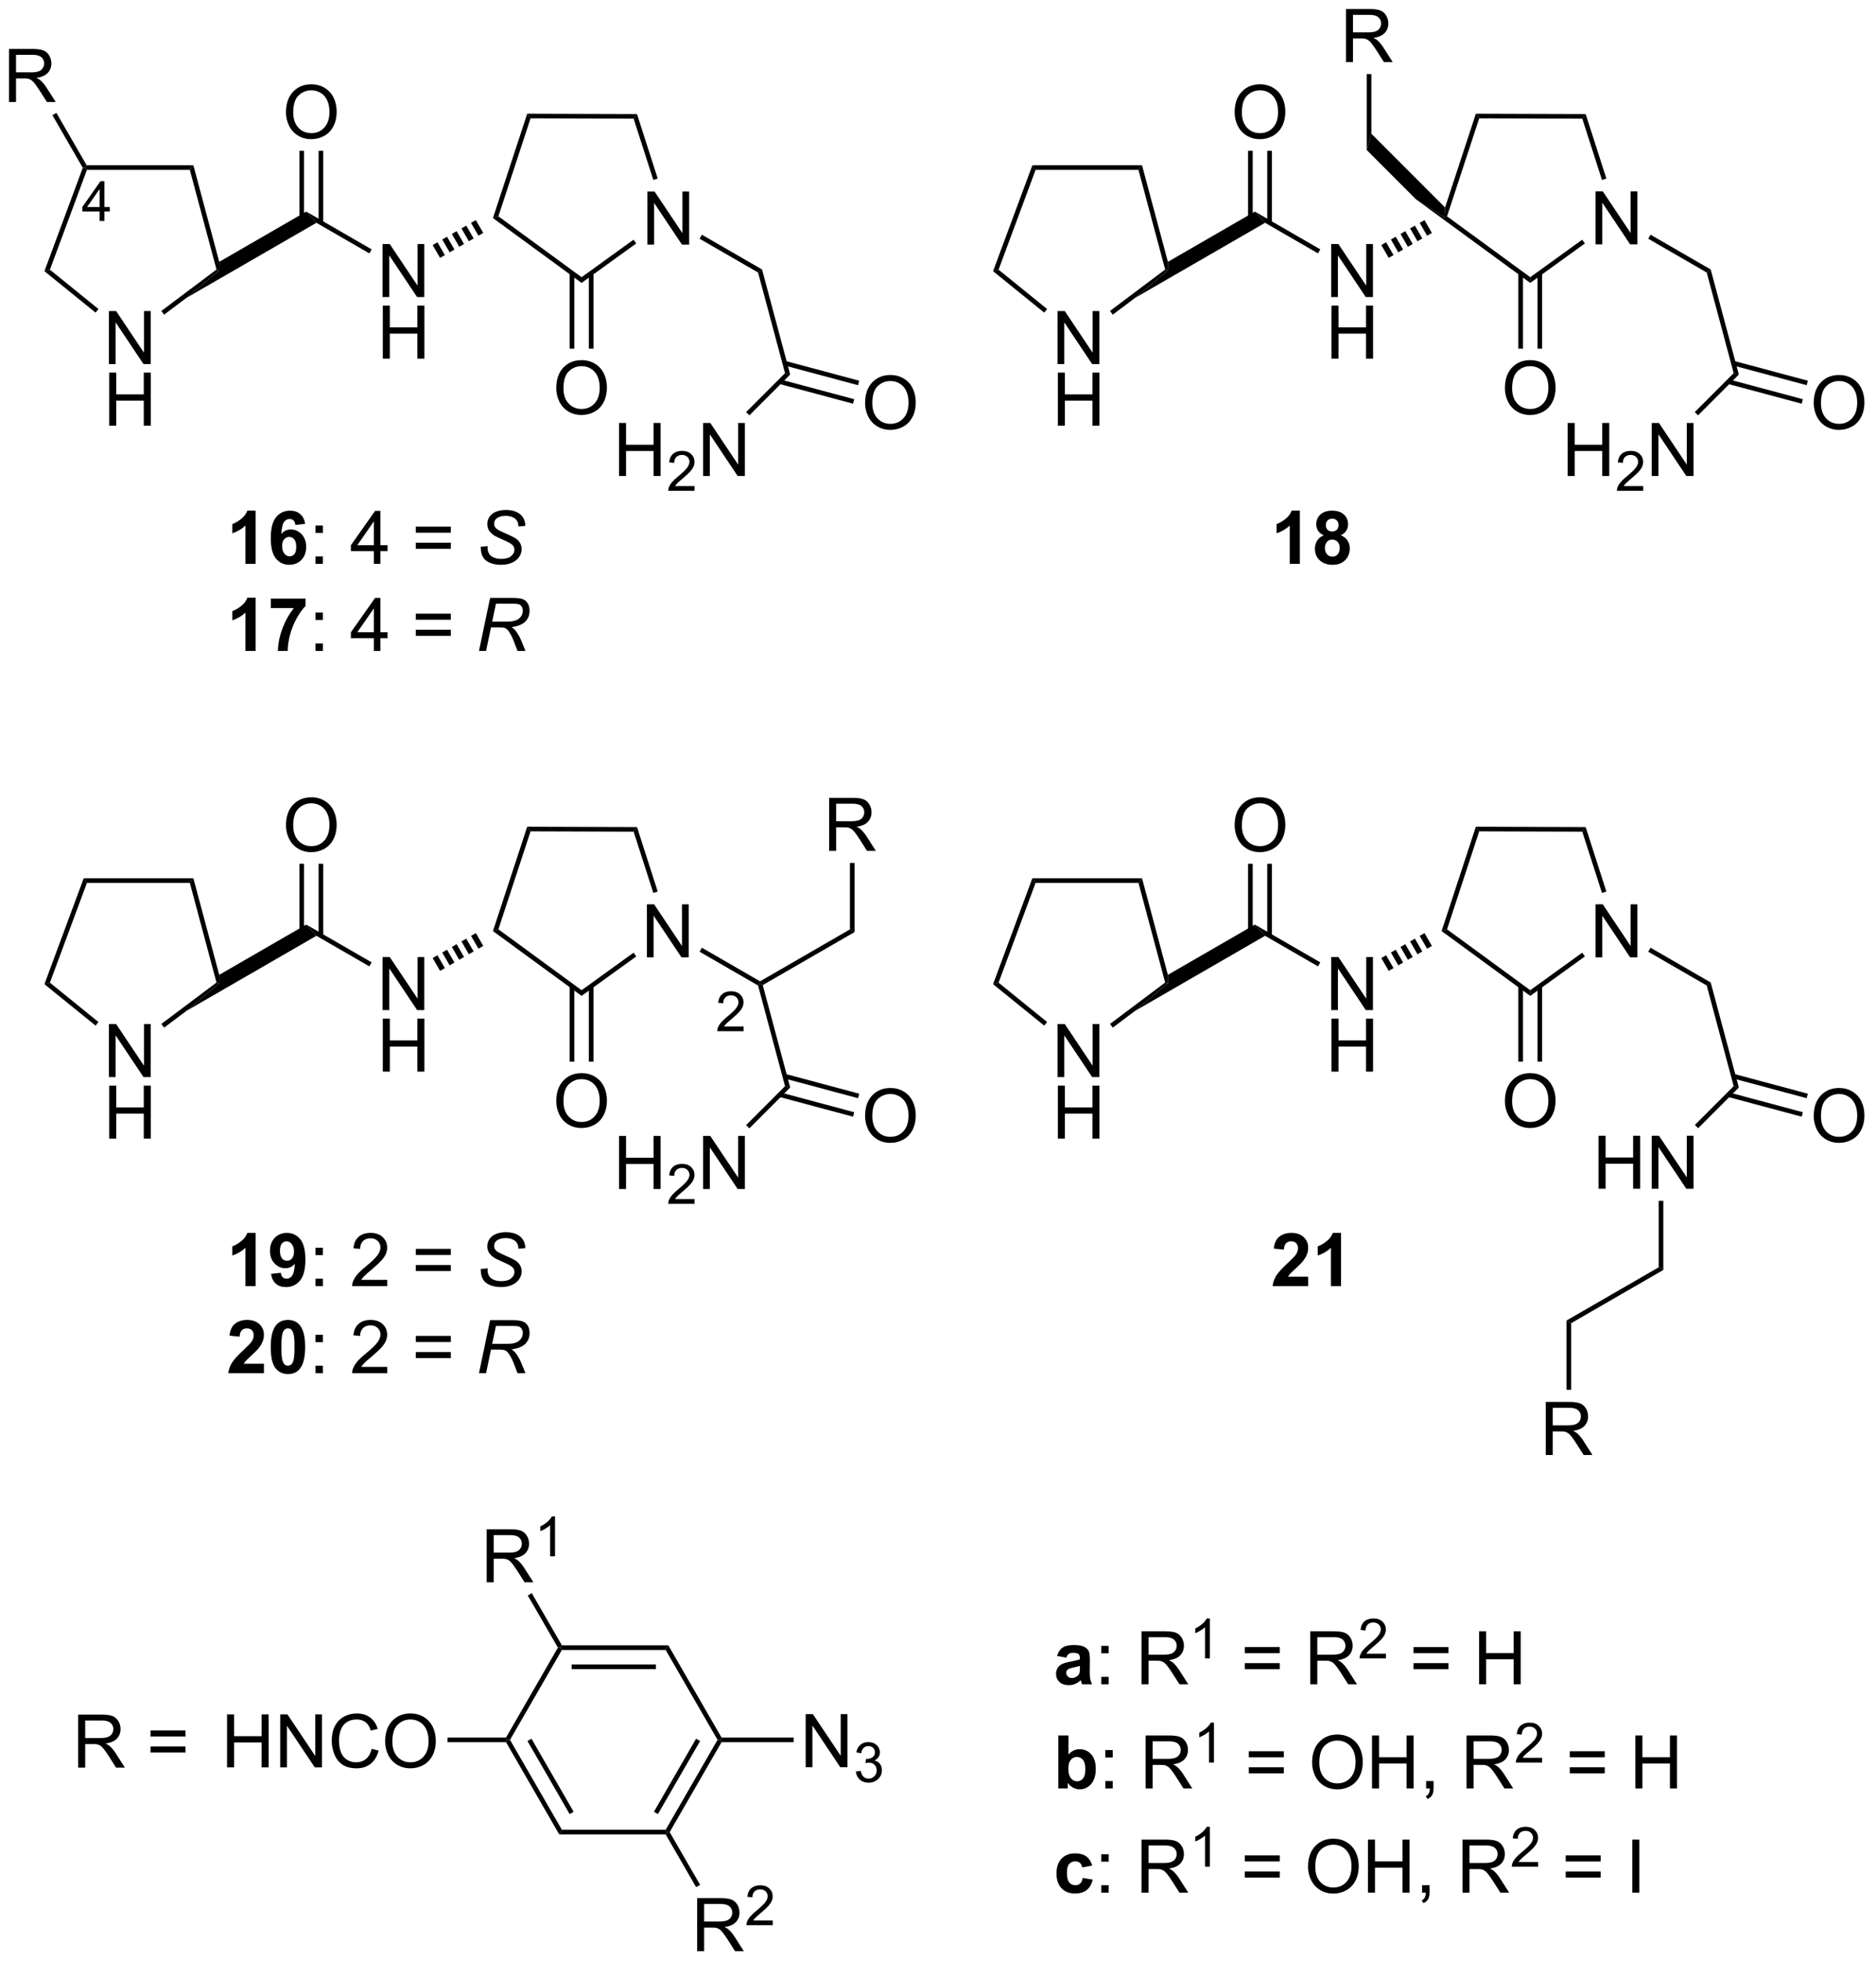 <?xml version="1.0" encoding="UTF-8"?>
<!DOCTYPE svg PUBLIC '-//W3C//DTD SVG 1.0//EN'
          'http://www.w3.org/TR/2001/REC-SVG-20010904/DTD/svg10.dtd'>
<svg stroke-dasharray="none" shape-rendering="auto" xmlns="http://www.w3.org/2000/svg" font-family="'Dialog'" text-rendering="auto" width="556" fill-opacity="1" color-interpolation="auto" color-rendering="auto" preserveAspectRatio="xMidYMid meet" font-size="12px" viewBox="0 0 556 581" fill="black" xmlns:xlink="http://www.w3.org/1999/xlink" stroke="black" image-rendering="auto" stroke-miterlimit="10" stroke-linecap="square" stroke-linejoin="miter" font-style="normal" stroke-width="1" height="581" stroke-dashoffset="0" font-weight="normal" stroke-opacity="1"
><!--Generated by the Batik Graphics2D SVG Generator--><defs id="genericDefs"
  /><g
  ><defs id="defs1"
    ><clipPath clipPathUnits="userSpaceOnUse" id="clipPath1"
      ><path d="M1.294 1.596 L209.502 1.596 L209.502 219.337 L1.294 219.337 L1.294 1.596 Z"
      /></clipPath
      ><clipPath clipPathUnits="userSpaceOnUse" id="clipPath2"
      ><path d="M38.183 32.635 L38.183 244.322 L240.601 244.322 L240.601 32.635 Z"
      /></clipPath
    ></defs
    ><g transform="scale(2.667,2.667) translate(-1.294,-1.596) matrix(1.029,0,0,1.029,-37.981,-31.973)"
    ><path d="M108.08 59.025 L108.08 53.298 L108.859 53.298 L111.867 57.793 L111.867 53.298 L112.593 53.298 L112.593 59.025 L111.815 59.025 L108.807 54.525 L108.807 59.025 L108.08 59.025 Z" stroke="none" clip-path="url(#clipPath2)"
    /></g
    ><g transform="matrix(2.743,0,0,2.743,-104.734,-89.515)"
    ><path d="M107.01 44.952 L106.645 45.451 L95.508 45.415 L95.146 44.914 Z" stroke="none" clip-path="url(#clipPath2)"
    /></g
    ><g transform="matrix(2.743,0,0,2.743,-104.734,-89.515)"
    ><path d="M95.146 44.914 L95.508 45.415 L92.033 55.996 L91.444 56.185 Z" stroke="none" clip-path="url(#clipPath2)"
    /></g
    ><g transform="matrix(2.743,0,0,2.743,-104.734,-89.515)"
    ><path d="M91.444 56.185 L92.033 55.996 L101.022 62.57 L101.02 63.188 Z" stroke="none" clip-path="url(#clipPath2)"
    /></g
    ><g transform="matrix(2.743,0,0,2.743,-104.734,-89.515)"
    ><path d="M101.02 63.188 L101.022 62.57 L106.634 58.52 L106.927 58.925 Z" stroke="none" clip-path="url(#clipPath2)"
    /></g
    ><g transform="matrix(2.743,0,0,2.743,-104.734,-89.515)"
    ><path d="M109.247 51.914 L108.771 52.067 L106.645 45.451 L107.01 44.952 Z" stroke="none" clip-path="url(#clipPath2)"
    /></g
    ><g transform="matrix(2.743,0,0,2.743,-104.734,-89.515)"
    ><path d="M113.771 58.416 L114.021 57.983 L120.52 61.735 L120.09 62.064 Z" stroke="none" clip-path="url(#clipPath2)"
    /></g
    ><g transform="matrix(2.743,0,0,2.743,-104.734,-89.515)"
    ><path d="M98.284 74.565 Q98.284 73.138 99.049 72.334 Q99.815 71.526 101.026 71.526 Q101.817 71.526 102.453 71.906 Q103.091 72.284 103.424 72.961 Q103.76 73.638 103.76 74.498 Q103.76 75.37 103.409 76.058 Q103.057 76.745 102.411 77.099 Q101.768 77.453 101.021 77.453 Q100.213 77.453 99.575 77.063 Q98.94 76.669 98.612 75.995 Q98.284 75.318 98.284 74.565 ZM99.065 74.576 Q99.065 75.612 99.62 76.209 Q100.177 76.802 101.018 76.802 Q101.872 76.802 102.424 76.201 Q102.979 75.599 102.979 74.495 Q102.979 73.794 102.742 73.274 Q102.505 72.753 102.049 72.466 Q101.596 72.177 101.028 72.177 Q100.224 72.177 99.643 72.732 Q99.065 73.284 99.065 74.576 Z" stroke="none" clip-path="url(#clipPath2)"
    /></g
    ><g transform="matrix(2.743,0,0,2.743,-104.734,-89.515)"
    ><path d="M99.736 62.122 L99.736 70.29 L100.236 70.29 L100.236 62.122 ZM101.806 62.133 L101.806 70.29 L102.306 70.29 L102.306 62.133 Z" stroke="none" clip-path="url(#clipPath2)"
    /></g
    ><g transform="matrix(2.743,0,0,2.743,-104.734,-89.515)"
    ><path d="M79.514 64.715 L79.514 58.989 L80.292 58.989 L83.3 63.483 L83.3 58.989 L84.027 58.989 L84.027 64.715 L83.248 64.715 L80.24 60.215 L80.24 64.715 L79.514 64.715 Z" stroke="none" clip-path="url(#clipPath2)"
    /></g
    ><g transform="matrix(2.743,0,0,2.743,-104.734,-89.515)"
    ><path d="M79.545 71.365 L79.545 65.639 L80.303 65.639 L80.303 67.99 L83.279 67.99 L83.279 65.639 L84.037 65.639 L84.037 71.365 L83.279 71.365 L83.279 68.665 L80.303 68.665 L80.303 71.365 L79.545 71.365 Z" stroke="none" clip-path="url(#clipPath2)"
    /></g
    ><g transform="matrix(2.743,0,0,2.743,-104.734,-89.515)"
    ><path d="M90.396 57.789 L89.877 58.089 L89.077 56.703 L89.596 56.404 ZM89.359 58.388 L88.84 58.687 L88.04 57.302 L88.559 57.002 ZM88.322 58.987 L87.803 59.286 L87.003 57.9 L87.522 57.601 ZM87.285 59.585 L86.766 59.885 L85.966 58.499 L86.485 58.2 ZM86.248 60.184 L85.729 60.483 L84.929 59.098 L85.448 58.798 Z" stroke="none" clip-path="url(#clipPath2)"
    /></g
    ><g transform="matrix(2.743,0,0,2.743,-104.734,-89.515)"
    ><path d="M78.339 59.565 L78.089 59.998 L72.37 56.697 L71.27 55.484 Z" stroke="none" clip-path="url(#clipPath2)"
    /></g
    ><g transform="matrix(2.743,0,0,2.743,-104.734,-89.515)"
    ><path d="M69.083 44.776 Q69.083 43.349 69.849 42.544 Q70.614 41.737 71.825 41.737 Q72.617 41.737 73.252 42.117 Q73.89 42.495 74.224 43.172 Q74.559 43.849 74.559 44.708 Q74.559 45.581 74.208 46.268 Q73.856 46.956 73.21 47.31 Q72.567 47.664 71.82 47.664 Q71.013 47.664 70.375 47.273 Q69.739 46.88 69.411 46.206 Q69.083 45.529 69.083 44.776 ZM69.864 44.787 Q69.864 45.823 70.419 46.419 Q70.976 47.013 71.817 47.013 Q72.671 47.013 73.224 46.412 Q73.778 45.81 73.778 44.706 Q73.778 44.005 73.541 43.484 Q73.304 42.964 72.849 42.677 Q72.395 42.388 71.828 42.388 Q71.023 42.388 70.442 42.943 Q69.864 43.495 69.864 44.787 Z" stroke="none" clip-path="url(#clipPath2)"
    /></g
    ><g transform="matrix(2.743,0,0,2.743,-104.734,-89.515)"
    ><path d="M73.105 56.688 L73.105 48.917 L72.605 48.917 L72.605 56.688 ZM71.035 56.688 L71.035 48.917 L70.535 48.917 L70.535 56.688 Z" stroke="none" clip-path="url(#clipPath2)"
    /></g
    ><g transform="matrix(2.743,0,0,2.743,-104.734,-89.515)"
    ><path d="M71.27 55.484 L72.37 56.697 L58.328 64.803 L61.861 61.84 L61.87 60.911 Z" stroke="none" clip-path="url(#clipPath2)"
    /></g
    ><g transform="matrix(2.743,0,0,2.743,-104.734,-89.515)"
    ><path d="M49.95 71.952 L49.95 66.226 L50.729 66.226 L53.737 70.721 L53.737 66.226 L54.463 66.226 L54.463 71.952 L53.685 71.952 L50.677 67.452 L50.677 71.952 L49.95 71.952 Z" stroke="none" clip-path="url(#clipPath2)"
    /></g
    ><g transform="matrix(2.743,0,0,2.743,-104.734,-89.515)"
    ><path d="M49.981 78.602 L49.981 72.876 L50.739 72.876 L50.739 75.227 L53.716 75.227 L53.716 72.876 L54.474 72.876 L54.474 78.602 L53.716 78.602 L53.716 75.902 L50.739 75.902 L50.739 78.602 L49.981 78.602 Z" stroke="none" clip-path="url(#clipPath2)"
    /></g
    ><g transform="matrix(2.743,0,0,2.743,-104.734,-89.515)"
    ><path d="M61.87 60.911 L61.861 61.84 L61.575 61.742 L58.692 50.982 L59.076 50.482 Z" stroke="none" clip-path="url(#clipPath2)"
    /></g
    ><g transform="matrix(2.743,0,0,2.743,-104.734,-89.515)"
    ><path d="M59.076 50.482 L58.692 50.982 L47.574 50.982 L47.4 50.732 L47.544 50.482 Z" stroke="none" clip-path="url(#clipPath2)"
    /></g
    ><g transform="matrix(2.743,0,0,2.743,-104.734,-89.515)"
    ><path d="M47.125 50.755 L47.4 50.732 L47.574 50.982 L43.576 61.759 L42.982 61.922 Z" stroke="none" clip-path="url(#clipPath2)"
    /></g
    ><g transform="matrix(2.743,0,0,2.743,-104.734,-89.515)"
    ><path d="M42.982 61.922 L43.576 61.759 L48.823 66.008 L48.508 66.397 Z" stroke="none" clip-path="url(#clipPath2)"
    /></g
    ><g transform="matrix(2.743,0,0,2.743,-104.734,-89.515)"
    ><path d="M55.916 66.614 L55.616 66.214 L61.575 61.742 L61.861 61.84 L58.328 64.803 Z" stroke="none" clip-path="url(#clipPath2)"
    /></g
    ><g transform="matrix(2.743,0,0,2.743,-104.734,-89.515)"
    ><path d="M39.155 43.648 L39.155 37.921 L41.694 37.921 Q42.46 37.921 42.858 38.075 Q43.257 38.228 43.494 38.619 Q43.733 39.01 43.733 39.484 Q43.733 40.093 43.337 40.512 Q42.944 40.929 42.119 41.041 Q42.421 41.187 42.577 41.328 Q42.908 41.632 43.205 42.088 L44.202 43.648 L43.249 43.648 L42.491 42.455 Q42.158 41.94 41.942 41.666 Q41.728 41.393 41.559 41.283 Q41.39 41.174 41.212 41.132 Q41.085 41.103 40.791 41.103 L39.913 41.103 L39.913 43.648 L39.155 43.648 ZM39.913 40.447 L41.541 40.447 Q42.062 40.447 42.353 40.34 Q42.647 40.234 42.798 39.997 Q42.952 39.76 42.952 39.484 Q42.952 39.078 42.655 38.817 Q42.361 38.554 41.725 38.554 L39.913 38.554 L39.913 40.447 Z" stroke="none" clip-path="url(#clipPath2)"
    /></g
    ><g transform="matrix(2.743,0,0,2.743,-104.734,-89.515)"
    ><path d="M210.58 59.025 L210.58 53.298 L211.359 53.298 L214.367 57.793 L214.367 53.298 L215.093 53.298 L215.093 59.025 L214.315 59.025 L211.307 54.525 L211.307 59.025 L210.58 59.025 Z" stroke="none" clip-path="url(#clipPath2)"
    /></g
    ><g transform="matrix(2.743,0,0,2.743,-104.734,-89.515)"
    ><path d="M209.51 44.952 L209.145 45.451 L198.008 45.415 L197.646 44.914 Z" stroke="none" clip-path="url(#clipPath2)"
    /></g
    ><g transform="matrix(2.743,0,0,2.743,-104.734,-89.515)"
    ><path d="M197.646 44.914 L198.008 45.415 L194.533 55.996 L194.238 56.09 L194.32 55.041 Z" stroke="none" clip-path="url(#clipPath2)"
    /></g
    ><g transform="matrix(2.743,0,0,2.743,-104.734,-89.515)"
    ><path d="M191.179 54.162 L194.238 56.09 L194.533 55.996 L203.522 62.57 L203.52 63.188 Z" stroke="none" clip-path="url(#clipPath2)"
    /></g
    ><g transform="matrix(2.743,0,0,2.743,-104.734,-89.515)"
    ><path d="M203.52 63.188 L203.522 62.57 L209.134 58.52 L209.427 58.925 Z" stroke="none" clip-path="url(#clipPath2)"
    /></g
    ><g transform="matrix(2.743,0,0,2.743,-104.734,-89.515)"
    ><path d="M211.747 51.914 L211.271 52.067 L209.145 45.451 L209.51 44.952 Z" stroke="none" clip-path="url(#clipPath2)"
    /></g
    ><g transform="matrix(2.743,0,0,2.743,-104.734,-89.515)"
    ><path d="M216.271 58.416 L216.521 57.983 L223.02 61.735 L222.59 62.064 Z" stroke="none" clip-path="url(#clipPath2)"
    /></g
    ><g transform="matrix(2.743,0,0,2.743,-104.734,-89.515)"
    ><path d="M200.784 74.565 Q200.784 73.138 201.549 72.334 Q202.315 71.526 203.526 71.526 Q204.317 71.526 204.953 71.906 Q205.591 72.284 205.924 72.961 Q206.26 73.638 206.26 74.498 Q206.26 75.37 205.909 76.058 Q205.557 76.745 204.911 77.099 Q204.268 77.453 203.521 77.453 Q202.713 77.453 202.075 77.063 Q201.44 76.669 201.112 75.995 Q200.784 75.318 200.784 74.565 ZM201.565 74.576 Q201.565 75.612 202.12 76.209 Q202.677 76.802 203.518 76.802 Q204.372 76.802 204.924 76.201 Q205.479 75.599 205.479 74.495 Q205.479 73.794 205.242 73.274 Q205.005 72.753 204.549 72.466 Q204.096 72.177 203.528 72.177 Q202.724 72.177 202.143 72.732 Q201.565 73.284 201.565 74.576 Z" stroke="none" clip-path="url(#clipPath2)"
    /></g
    ><g transform="matrix(2.743,0,0,2.743,-104.734,-89.515)"
    ><path d="M202.236 62.122 L202.236 70.29 L202.736 70.29 L202.736 62.122 ZM204.306 62.133 L204.306 70.29 L204.806 70.29 L204.806 62.133 Z" stroke="none" clip-path="url(#clipPath2)"
    /></g
    ><g transform="matrix(2.743,0,0,2.743,-104.734,-89.515)"
    ><path d="M182.014 64.715 L182.014 58.989 L182.792 58.989 L185.8 63.483 L185.8 58.989 L186.527 58.989 L186.527 64.715 L185.748 64.715 L182.74 60.215 L182.74 64.715 L182.014 64.715 Z" stroke="none" clip-path="url(#clipPath2)"
    /></g
    ><g transform="matrix(2.743,0,0,2.743,-104.734,-89.515)"
    ><path d="M182.045 71.365 L182.045 65.639 L182.803 65.639 L182.803 67.99 L185.779 67.99 L185.779 65.639 L186.537 65.639 L186.537 71.365 L185.779 71.365 L185.779 68.665 L182.803 68.665 L182.803 71.365 L182.045 71.365 Z" stroke="none" clip-path="url(#clipPath2)"
    /></g
    ><g transform="matrix(2.743,0,0,2.743,-104.734,-89.515)"
    ><path d="M192.896 57.789 L192.377 58.089 L191.577 56.703 L192.096 56.404 ZM191.859 58.388 L191.34 58.687 L190.54 57.302 L191.059 57.002 ZM190.822 58.987 L190.303 59.286 L189.503 57.9 L190.022 57.601 ZM189.785 59.585 L189.266 59.885 L188.466 58.499 L188.985 58.2 ZM188.748 60.184 L188.229 60.483 L187.429 59.098 L187.948 58.798 Z" stroke="none" clip-path="url(#clipPath2)"
    /></g
    ><g transform="matrix(2.743,0,0,2.743,-104.734,-89.515)"
    ><path d="M180.839 59.565 L180.589 59.998 L174.87 56.696 L173.77 55.484 Z" stroke="none" clip-path="url(#clipPath2)"
    /></g
    ><g transform="matrix(2.743,0,0,2.743,-104.734,-89.515)"
    ><path d="M171.583 44.776 Q171.583 43.349 172.349 42.544 Q173.114 41.737 174.325 41.737 Q175.117 41.737 175.752 42.117 Q176.39 42.495 176.724 43.172 Q177.06 43.849 177.06 44.708 Q177.06 45.581 176.708 46.268 Q176.356 46.956 175.71 47.31 Q175.067 47.664 174.32 47.664 Q173.513 47.664 172.875 47.273 Q172.239 46.88 171.911 46.206 Q171.583 45.529 171.583 44.776 ZM172.364 44.787 Q172.364 45.823 172.919 46.419 Q173.476 47.013 174.317 47.013 Q175.172 47.013 175.724 46.412 Q176.278 45.81 176.278 44.706 Q176.278 44.005 176.041 43.484 Q175.804 42.964 175.349 42.677 Q174.895 42.388 174.328 42.388 Q173.523 42.388 172.942 42.943 Q172.364 43.495 172.364 44.787 Z" stroke="none" clip-path="url(#clipPath2)"
    /></g
    ><g transform="matrix(2.743,0,0,2.743,-104.734,-89.515)"
    ><path d="M175.605 56.688 L175.605 48.917 L175.105 48.917 L175.105 56.688 ZM173.535 56.688 L173.535 48.917 L173.035 48.917 L173.035 56.688 Z" stroke="none" clip-path="url(#clipPath2)"
    /></g
    ><g transform="matrix(2.743,0,0,2.743,-104.734,-89.515)"
    ><path d="M173.77 55.484 L174.87 56.696 L160.828 64.803 L164.361 61.84 L164.37 60.911 Z" stroke="none" clip-path="url(#clipPath2)"
    /></g
    ><g transform="matrix(2.743,0,0,2.743,-104.734,-89.515)"
    ><path d="M152.45 71.952 L152.45 66.226 L153.229 66.226 L156.237 70.721 L156.237 66.226 L156.963 66.226 L156.963 71.952 L156.185 71.952 L153.177 67.452 L153.177 71.952 L152.45 71.952 Z" stroke="none" clip-path="url(#clipPath2)"
    /></g
    ><g transform="matrix(2.743,0,0,2.743,-104.734,-89.515)"
    ><path d="M152.482 78.602 L152.482 72.876 L153.239 72.876 L153.239 75.227 L156.216 75.227 L156.216 72.876 L156.974 72.876 L156.974 78.602 L156.216 78.602 L156.216 75.902 L153.239 75.902 L153.239 78.602 L152.482 78.602 Z" stroke="none" clip-path="url(#clipPath2)"
    /></g
    ><g transform="matrix(2.743,0,0,2.743,-104.734,-89.515)"
    ><path d="M164.37 60.911 L164.361 61.84 L164.075 61.742 L161.192 50.982 L161.576 50.482 Z" stroke="none" clip-path="url(#clipPath2)"
    /></g
    ><g transform="matrix(2.743,0,0,2.743,-104.734,-89.515)"
    ><path d="M161.576 50.482 L161.192 50.982 L150.074 50.982 L149.726 50.482 Z" stroke="none" clip-path="url(#clipPath2)"
    /></g
    ><g transform="matrix(2.743,0,0,2.743,-104.734,-89.515)"
    ><path d="M149.726 50.482 L150.074 50.982 L146.076 61.759 L145.482 61.922 Z" stroke="none" clip-path="url(#clipPath2)"
    /></g
    ><g transform="matrix(2.743,0,0,2.743,-104.734,-89.515)"
    ><path d="M145.482 61.922 L146.076 61.759 L151.323 66.008 L151.008 66.397 Z" stroke="none" clip-path="url(#clipPath2)"
    /></g
    ><g transform="matrix(2.743,0,0,2.743,-104.734,-89.515)"
    ><path d="M158.416 66.614 L158.116 66.214 L164.075 61.742 L164.361 61.84 L160.828 64.803 Z" stroke="none" clip-path="url(#clipPath2)"
    /></g
    ><g transform="matrix(2.743,0,0,2.743,-104.734,-89.515)"
    ><path d="M194.32 55.041 L194.238 56.09 L191.179 54.162 L185.857 48.84 L186.357 47.077 Z" stroke="none" clip-path="url(#clipPath2)"
    /></g
    ><g transform="matrix(2.743,0,0,2.743,-104.734,-89.515)"
    ><path d="M183.612 39.334 L183.612 33.607 L186.151 33.607 Q186.917 33.607 187.315 33.761 Q187.714 33.914 187.951 34.305 Q188.19 34.696 188.19 35.169 Q188.19 35.779 187.794 36.198 Q187.401 36.615 186.576 36.727 Q186.878 36.873 187.034 37.013 Q187.365 37.318 187.661 37.774 L188.659 39.334 L187.706 39.334 L186.948 38.141 Q186.615 37.625 186.399 37.352 Q186.185 37.078 186.016 36.969 Q185.846 36.859 185.669 36.818 Q185.542 36.789 185.247 36.789 L184.37 36.789 L184.37 39.334 L183.612 39.334 ZM184.37 36.133 L185.997 36.133 Q186.518 36.133 186.81 36.026 Q187.104 35.919 187.255 35.682 Q187.409 35.446 187.409 35.169 Q187.409 34.763 187.112 34.503 Q186.818 34.24 186.182 34.24 L184.37 34.24 L184.37 36.133 Z" stroke="none" clip-path="url(#clipPath2)"
    /></g
    ><g transform="matrix(2.743,0,0,2.743,-104.734,-89.515)"
    ><path d="M186.357 47.077 L185.857 48.84 L185.857 40.633 L186.357 40.633 Z" stroke="none" clip-path="url(#clipPath2)"
    /></g
    ><g transform="matrix(2.743,0,0,2.743,-104.734,-89.515)"
    ><path d="M65.798 93.531 L64.702 93.531 L64.702 89.393 Q64.1 89.956 63.283 90.227 L63.283 89.229 Q63.712 89.089 64.215 88.698 Q64.72 88.305 64.908 87.781 L65.798 87.781 L65.798 93.531 ZM71.159 89.206 L70.097 89.323 Q70.058 88.995 69.894 88.839 Q69.729 88.682 69.466 88.682 Q69.12 88.682 68.878 88.995 Q68.638 89.307 68.576 90.297 Q68.987 89.813 69.597 89.813 Q70.284 89.813 70.774 90.336 Q71.263 90.859 71.263 91.688 Q71.263 92.565 70.748 93.099 Q70.232 93.63 69.425 93.63 Q68.558 93.63 67.998 92.956 Q67.44 92.281 67.44 90.745 Q67.44 89.172 68.021 88.477 Q68.604 87.781 69.534 87.781 Q70.185 87.781 70.612 88.146 Q71.042 88.511 71.159 89.206 ZM68.669 91.602 Q68.669 92.136 68.914 92.427 Q69.162 92.719 69.479 92.719 Q69.784 92.719 69.987 92.482 Q70.19 92.242 70.19 91.698 Q70.19 91.141 69.972 90.88 Q69.753 90.62 69.425 90.62 Q69.107 90.62 68.888 90.87 Q68.669 91.117 68.669 91.602 Z" stroke="none" clip-path="url(#clipPath2)"
    /></g
    ><g transform="matrix(2.743,0,0,2.743,-104.734,-89.515)"
    ><path d="M72.272 90.182 L72.272 89.383 L73.072 89.383 L73.072 90.182 L72.272 90.182 ZM72.272 93.531 L72.272 92.729 L73.072 92.729 L73.072 93.531 L72.272 93.531 ZM78.58 93.531 L78.58 92.159 L76.095 92.159 L76.095 91.516 L78.71 87.805 L79.283 87.805 L79.283 91.516 L80.056 91.516 L80.056 92.159 L79.283 92.159 L79.283 93.531 L78.58 93.531 ZM78.58 91.516 L78.58 88.932 L76.788 91.516 L78.58 91.516 ZM86.892 90.164 L83.111 90.164 L83.111 89.508 L86.892 89.508 L86.892 90.164 ZM86.892 91.901 L83.111 91.901 L83.111 91.245 L86.892 91.245 L86.892 91.901 Z" stroke="none" clip-path="url(#clipPath2)"
    /></g
    ><g transform="matrix(2.743,0,0,2.743,-104.734,-89.515)"
    ><path d="M90.123 91.68 L90.873 91.609 L90.865 91.807 Q90.865 92.141 91.016 92.417 Q91.169 92.69 91.521 92.841 Q91.873 92.992 92.357 92.992 Q93.044 92.992 93.406 92.693 Q93.768 92.391 93.768 92.003 Q93.768 91.734 93.576 91.511 Q93.38 91.292 92.511 90.917 Q91.834 90.625 91.589 90.469 Q91.201 90.214 91.016 89.917 Q90.834 89.617 90.834 89.234 Q90.834 88.792 91.076 88.438 Q91.318 88.081 91.784 87.893 Q92.253 87.706 92.839 87.706 Q93.537 87.706 94.016 87.94 Q94.498 88.175 94.714 88.565 Q94.933 88.956 94.933 89.313 Q94.933 89.347 94.927 89.43 L94.19 89.487 Q94.19 89.245 94.146 89.109 Q94.068 88.87 93.904 88.706 Q93.74 88.542 93.453 88.443 Q93.167 88.344 92.81 88.344 Q92.185 88.344 91.839 88.625 Q91.573 88.839 91.573 89.195 Q91.573 89.406 91.683 89.573 Q91.792 89.737 92.076 89.899 Q92.279 90.011 93.042 90.347 Q93.659 90.62 93.893 90.776 Q94.206 90.984 94.373 91.279 Q94.542 91.573 94.542 91.948 Q94.542 92.414 94.258 92.807 Q93.974 93.198 93.474 93.414 Q92.974 93.63 92.331 93.63 Q91.357 93.63 90.742 93.206 Q90.128 92.781 90.123 91.68 Z" stroke="none" clip-path="url(#clipPath2)"
    /></g
    ><g transform="matrix(2.743,0,0,2.743,-104.734,-89.515)"
    ><path d="M65.798 102.931 L64.702 102.931 L64.702 98.793 Q64.1 99.356 63.283 99.627 L63.283 98.629 Q63.712 98.489 64.215 98.098 Q64.72 97.705 64.908 97.181 L65.798 97.181 L65.798 102.931 ZM67.44 98.301 L67.44 97.283 L71.193 97.283 L71.193 98.08 Q70.729 98.536 70.248 99.392 Q69.769 100.246 69.516 101.21 Q69.263 102.174 69.269 102.931 L68.209 102.931 Q68.237 101.744 68.698 100.51 Q69.162 99.275 69.935 98.301 L67.44 98.301 Z" stroke="none" clip-path="url(#clipPath2)"
    /></g
    ><g transform="matrix(2.743,0,0,2.743,-104.734,-89.515)"
    ><path d="M72.272 99.582 L72.272 98.783 L73.072 98.783 L73.072 99.582 L72.272 99.582 ZM72.272 102.931 L72.272 102.129 L73.072 102.129 L73.072 102.931 L72.272 102.931 ZM78.58 102.931 L78.58 101.559 L76.095 101.559 L76.095 100.916 L78.71 97.205 L79.283 97.205 L79.283 100.916 L80.056 100.916 L80.056 101.559 L79.283 101.559 L79.283 102.931 L78.58 102.931 ZM78.58 100.916 L78.58 98.332 L76.788 100.916 L78.58 100.916 ZM86.892 99.564 L83.111 99.564 L83.111 98.908 L86.892 98.908 L86.892 99.564 ZM86.892 101.301 L83.111 101.301 L83.111 100.645 L86.892 100.645 L86.892 101.301 Z" stroke="none" clip-path="url(#clipPath2)"
    /></g
    ><g transform="matrix(2.743,0,0,2.743,-104.734,-89.515)"
    ><path d="M89.935 102.931 L91.136 97.205 L93.537 97.205 Q94.248 97.205 94.615 97.325 Q94.982 97.442 95.19 97.77 Q95.401 98.098 95.401 98.598 Q95.401 99.299 94.943 99.76 Q94.487 100.221 93.466 100.356 Q93.779 100.588 93.94 100.809 Q94.3 101.314 94.518 101.853 L94.956 102.931 L94.099 102.931 L93.69 101.864 Q93.466 101.286 93.183 100.864 Q92.987 100.572 92.784 100.481 Q92.581 100.387 92.123 100.387 L91.232 100.387 L90.701 102.931 L89.935 102.931 ZM91.362 99.767 L92.419 99.767 Q93.154 99.767 93.378 99.746 Q93.81 99.705 94.086 99.554 Q94.365 99.4 94.516 99.142 Q94.669 98.885 94.669 98.588 Q94.669 98.338 94.555 98.153 Q94.443 97.965 94.258 97.9 Q94.076 97.832 93.636 97.832 L91.768 97.832 L91.362 99.767 Z" stroke="none" clip-path="url(#clipPath2)"
    /></g
    ><g transform="matrix(2.743,0,0,2.743,-104.734,-89.515)"
    ><path d="M178.63 93.531 L177.534 93.531 L177.534 89.393 Q176.932 89.956 176.115 90.227 L176.115 89.229 Q176.544 89.089 177.047 88.698 Q177.552 88.305 177.74 87.781 L178.63 87.781 L178.63 93.531 ZM181.212 90.44 Q180.788 90.261 180.593 89.948 Q180.4 89.633 180.4 89.258 Q180.4 88.617 180.848 88.201 Q181.296 87.781 182.119 87.781 Q182.936 87.781 183.387 88.201 Q183.837 88.617 183.837 89.258 Q183.837 89.656 183.629 89.966 Q183.423 90.276 183.048 90.44 Q183.525 90.633 183.772 91 Q184.022 91.367 184.022 91.847 Q184.022 92.641 183.514 93.138 Q183.009 93.633 182.171 93.633 Q181.389 93.633 180.869 93.222 Q180.257 92.737 180.257 91.893 Q180.257 91.43 180.486 91.042 Q180.718 90.651 181.212 90.44 ZM181.439 89.336 Q181.439 89.664 181.624 89.849 Q181.811 90.031 182.119 90.031 Q182.431 90.031 182.619 89.847 Q182.806 89.659 182.806 89.331 Q182.806 89.024 182.621 88.839 Q182.436 88.651 182.132 88.651 Q181.814 88.651 181.626 88.839 Q181.439 89.026 181.439 89.336 ZM181.337 91.789 Q181.337 92.242 181.569 92.498 Q181.804 92.75 182.15 92.75 Q182.491 92.75 182.712 92.505 Q182.936 92.261 182.936 91.8 Q182.936 91.399 182.71 91.154 Q182.483 90.909 182.134 90.909 Q181.733 90.909 181.535 91.188 Q181.337 91.464 181.337 91.789 Z" stroke="none" clip-path="url(#clipPath2)"
    /></g
    ><g transform="matrix(2.743,0,0,2.743,-104.734,-89.515)"
    ><path d="M108.08 136.025 L108.08 130.298 L108.859 130.298 L111.867 134.793 L111.867 130.298 L112.593 130.298 L112.593 136.025 L111.815 136.025 L108.807 131.525 L108.807 136.025 L108.08 136.025 Z" stroke="none" clip-path="url(#clipPath2)"
    /></g
    ><g transform="matrix(2.743,0,0,2.743,-104.734,-89.515)"
    ><path d="M107.01 121.952 L106.645 122.451 L95.508 122.415 L95.146 121.914 Z" stroke="none" clip-path="url(#clipPath2)"
    /></g
    ><g transform="matrix(2.743,0,0,2.743,-104.734,-89.515)"
    ><path d="M95.146 121.914 L95.508 122.415 L92.033 132.996 L91.444 133.185 Z" stroke="none" clip-path="url(#clipPath2)"
    /></g
    ><g transform="matrix(2.743,0,0,2.743,-104.734,-89.515)"
    ><path d="M91.444 133.185 L92.033 132.996 L101.022 139.57 L101.02 140.188 Z" stroke="none" clip-path="url(#clipPath2)"
    /></g
    ><g transform="matrix(2.743,0,0,2.743,-104.734,-89.515)"
    ><path d="M101.02 140.188 L101.022 139.57 L106.634 135.52 L106.927 135.926 Z" stroke="none" clip-path="url(#clipPath2)"
    /></g
    ><g transform="matrix(2.743,0,0,2.743,-104.734,-89.515)"
    ><path d="M109.247 128.914 L108.771 129.067 L106.645 122.451 L107.01 121.952 Z" stroke="none" clip-path="url(#clipPath2)"
    /></g
    ><g transform="matrix(2.743,0,0,2.743,-104.734,-89.515)"
    ><path d="M113.771 135.416 L114.021 134.983 L120.305 138.611 L120.305 138.9 L120.09 139.064 Z" stroke="none" clip-path="url(#clipPath2)"
    /></g
    ><g transform="matrix(2.743,0,0,2.743,-104.734,-89.515)"
    ><path d="M98.284 151.565 Q98.284 150.138 99.049 149.334 Q99.815 148.526 101.026 148.526 Q101.817 148.526 102.453 148.906 Q103.091 149.284 103.424 149.961 Q103.76 150.638 103.76 151.498 Q103.76 152.37 103.409 153.058 Q103.057 153.745 102.411 154.099 Q101.768 154.453 101.021 154.453 Q100.213 154.453 99.575 154.063 Q98.94 153.669 98.612 152.995 Q98.284 152.318 98.284 151.565 ZM99.065 151.576 Q99.065 152.612 99.62 153.209 Q100.177 153.802 101.018 153.802 Q101.872 153.802 102.424 153.201 Q102.979 152.599 102.979 151.495 Q102.979 150.794 102.742 150.274 Q102.505 149.753 102.049 149.466 Q101.596 149.177 101.028 149.177 Q100.224 149.177 99.643 149.732 Q99.065 150.284 99.065 151.576 Z" stroke="none" clip-path="url(#clipPath2)"
    /></g
    ><g transform="matrix(2.743,0,0,2.743,-104.734,-89.515)"
    ><path d="M99.736 139.122 L99.736 147.29 L100.236 147.29 L100.236 139.122 ZM101.806 139.132 L101.806 147.29 L102.306 147.29 L102.306 139.132 Z" stroke="none" clip-path="url(#clipPath2)"
    /></g
    ><g transform="matrix(2.743,0,0,2.743,-104.734,-89.515)"
    ><path d="M79.514 141.715 L79.514 135.989 L80.292 135.989 L83.3 140.483 L83.3 135.989 L84.027 135.989 L84.027 141.715 L83.248 141.715 L80.24 137.215 L80.24 141.715 L79.514 141.715 Z" stroke="none" clip-path="url(#clipPath2)"
    /></g
    ><g transform="matrix(2.743,0,0,2.743,-104.734,-89.515)"
    ><path d="M79.545 148.365 L79.545 142.639 L80.303 142.639 L80.303 144.99 L83.279 144.99 L83.279 142.639 L84.037 142.639 L84.037 148.365 L83.279 148.365 L83.279 145.665 L80.303 145.665 L80.303 148.365 L79.545 148.365 Z" stroke="none" clip-path="url(#clipPath2)"
    /></g
    ><g transform="matrix(2.743,0,0,2.743,-104.734,-89.515)"
    ><path d="M90.396 134.789 L89.877 135.089 L89.077 133.703 L89.596 133.404 ZM89.359 135.388 L88.84 135.687 L88.04 134.302 L88.559 134.002 ZM88.322 135.987 L87.803 136.286 L87.003 134.9 L87.522 134.601 ZM87.285 136.585 L86.766 136.885 L85.966 135.499 L86.485 135.2 ZM86.248 137.184 L85.729 137.483 L84.929 136.098 L85.448 135.798 Z" stroke="none" clip-path="url(#clipPath2)"
    /></g
    ><g transform="matrix(2.743,0,0,2.743,-104.734,-89.515)"
    ><path d="M78.339 136.565 L78.089 136.998 L72.37 133.696 L71.27 132.484 Z" stroke="none" clip-path="url(#clipPath2)"
    /></g
    ><g transform="matrix(2.743,0,0,2.743,-104.734,-89.515)"
    ><path d="M69.083 121.776 Q69.083 120.349 69.849 119.544 Q70.614 118.737 71.825 118.737 Q72.617 118.737 73.252 119.117 Q73.89 119.495 74.224 120.172 Q74.559 120.849 74.559 121.708 Q74.559 122.581 74.208 123.268 Q73.856 123.956 73.21 124.31 Q72.567 124.664 71.82 124.664 Q71.013 124.664 70.375 124.273 Q69.739 123.88 69.411 123.206 Q69.083 122.529 69.083 121.776 ZM69.864 121.787 Q69.864 122.823 70.419 123.419 Q70.976 124.013 71.817 124.013 Q72.671 124.013 73.224 123.412 Q73.778 122.81 73.778 121.706 Q73.778 121.005 73.541 120.484 Q73.304 119.964 72.849 119.677 Q72.395 119.388 71.828 119.388 Q71.023 119.388 70.442 119.943 Q69.864 120.495 69.864 121.787 Z" stroke="none" clip-path="url(#clipPath2)"
    /></g
    ><g transform="matrix(2.743,0,0,2.743,-104.734,-89.515)"
    ><path d="M73.105 133.688 L73.105 125.917 L72.605 125.917 L72.605 133.688 ZM71.035 133.688 L71.035 125.917 L70.535 125.917 L70.535 133.688 Z" stroke="none" clip-path="url(#clipPath2)"
    /></g
    ><g transform="matrix(2.743,0,0,2.743,-104.734,-89.515)"
    ><path d="M71.27 132.484 L72.37 133.696 L58.328 141.803 L61.861 138.84 L61.87 137.911 Z" stroke="none" clip-path="url(#clipPath2)"
    /></g
    ><g transform="matrix(2.743,0,0,2.743,-104.734,-89.515)"
    ><path d="M49.95 148.952 L49.95 143.226 L50.729 143.226 L53.737 147.721 L53.737 143.226 L54.463 143.226 L54.463 148.952 L53.685 148.952 L50.677 144.452 L50.677 148.952 L49.95 148.952 Z" stroke="none" clip-path="url(#clipPath2)"
    /></g
    ><g transform="matrix(2.743,0,0,2.743,-104.734,-89.515)"
    ><path d="M49.981 155.602 L49.981 149.876 L50.739 149.876 L50.739 152.227 L53.716 152.227 L53.716 149.876 L54.474 149.876 L54.474 155.602 L53.716 155.602 L53.716 152.902 L50.739 152.902 L50.739 155.602 L49.981 155.602 Z" stroke="none" clip-path="url(#clipPath2)"
    /></g
    ><g transform="matrix(2.743,0,0,2.743,-104.734,-89.515)"
    ><path d="M61.87 137.911 L61.861 138.84 L61.575 138.742 L58.692 127.982 L59.076 127.482 Z" stroke="none" clip-path="url(#clipPath2)"
    /></g
    ><g transform="matrix(2.743,0,0,2.743,-104.734,-89.515)"
    ><path d="M59.076 127.482 L58.692 127.982 L47.574 127.982 L47.226 127.482 Z" stroke="none" clip-path="url(#clipPath2)"
    /></g
    ><g transform="matrix(2.743,0,0,2.743,-104.734,-89.515)"
    ><path d="M47.226 127.482 L47.574 127.982 L43.576 138.759 L42.982 138.922 Z" stroke="none" clip-path="url(#clipPath2)"
    /></g
    ><g transform="matrix(2.743,0,0,2.743,-104.734,-89.515)"
    ><path d="M42.982 138.922 L43.576 138.759 L48.823 143.008 L48.508 143.397 Z" stroke="none" clip-path="url(#clipPath2)"
    /></g
    ><g transform="matrix(2.743,0,0,2.743,-104.734,-89.515)"
    ><path d="M55.916 143.613 L55.616 143.214 L61.575 138.742 L61.861 138.84 L58.328 141.803 Z" stroke="none" clip-path="url(#clipPath2)"
    /></g
    ><g transform="matrix(2.743,0,0,2.743,-104.734,-89.515)"
    ><path d="M179.529 170.511 L179.529 171.531 L175.682 171.531 Q175.745 170.953 176.057 170.435 Q176.37 169.917 177.292 169.063 Q178.034 168.37 178.201 168.125 Q178.427 167.784 178.427 167.453 Q178.427 167.086 178.229 166.888 Q178.034 166.69 177.685 166.69 Q177.341 166.69 177.138 166.899 Q176.935 167.104 176.904 167.586 L175.81 167.477 Q175.909 166.571 176.425 166.177 Q176.94 165.781 177.714 165.781 Q178.56 165.781 179.044 166.24 Q179.529 166.696 179.529 167.375 Q179.529 167.761 179.391 168.112 Q179.253 168.461 178.951 168.844 Q178.753 169.096 178.232 169.573 Q177.714 170.05 177.573 170.206 Q177.435 170.362 177.349 170.511 L179.529 170.511 ZM183.08 171.531 L181.983 171.531 L181.983 167.393 Q181.382 167.956 180.564 168.227 L180.564 167.229 Q180.994 167.089 181.496 166.698 Q182.001 166.305 182.189 165.781 L183.08 165.781 L183.08 171.531 Z" stroke="none" clip-path="url(#clipPath2)"
    /></g
    ><g transform="matrix(2.743,0,0,2.743,-104.734,-89.515)"
    ><path d="M65.798 171.531 L64.702 171.531 L64.702 167.393 Q64.1 167.956 63.283 168.227 L63.283 167.229 Q63.712 167.089 64.215 166.698 Q64.72 166.305 64.908 165.781 L65.798 165.781 L65.798 171.531 ZM67.464 170.206 L68.526 170.089 Q68.565 170.414 68.729 170.571 Q68.894 170.727 69.162 170.727 Q69.503 170.727 69.74 170.414 Q69.979 170.102 70.044 169.117 Q69.63 169.596 69.011 169.596 Q68.334 169.596 67.844 169.076 Q67.354 168.555 67.354 167.719 Q67.354 166.846 67.87 166.315 Q68.388 165.781 69.19 165.781 Q70.06 165.781 70.617 166.456 Q71.177 167.128 71.177 168.672 Q71.177 170.242 70.594 170.938 Q70.013 171.633 69.081 171.633 Q68.409 171.633 67.995 171.276 Q67.581 170.917 67.464 170.206 ZM69.948 167.807 Q69.948 167.276 69.703 166.984 Q69.459 166.69 69.138 166.69 Q68.834 166.69 68.633 166.932 Q68.433 167.172 68.433 167.719 Q68.433 168.274 68.651 168.534 Q68.87 168.792 69.198 168.792 Q69.513 168.792 69.729 168.542 Q69.948 168.292 69.948 167.807 Z" stroke="none" clip-path="url(#clipPath2)"
    /></g
    ><g transform="matrix(2.743,0,0,2.743,-104.734,-89.515)"
    ><path d="M72.272 168.182 L72.272 167.383 L73.072 167.383 L73.072 168.182 L72.272 168.182 ZM72.272 171.531 L72.272 170.729 L73.072 170.729 L73.072 171.531 L72.272 171.531 ZM80.022 170.854 L80.022 171.531 L76.236 171.531 Q76.228 171.276 76.319 171.042 Q76.463 170.656 76.78 170.281 Q77.1 169.906 77.702 169.414 Q78.634 168.649 78.963 168.201 Q79.291 167.753 79.291 167.354 Q79.291 166.938 78.991 166.651 Q78.694 166.362 78.213 166.362 Q77.705 166.362 77.4 166.667 Q77.095 166.971 77.093 167.511 L76.369 167.438 Q76.444 166.628 76.929 166.206 Q77.413 165.781 78.228 165.781 Q79.054 165.781 79.533 166.24 Q80.014 166.696 80.014 167.37 Q80.014 167.714 79.874 168.047 Q79.733 168.378 79.405 168.745 Q79.08 169.112 78.322 169.753 Q77.689 170.284 77.509 170.474 Q77.33 170.664 77.213 170.854 L80.022 170.854 ZM86.892 168.164 L83.111 168.164 L83.111 167.508 L86.892 167.508 L86.892 168.164 ZM86.892 169.901 L83.111 169.901 L83.111 169.245 L86.892 169.245 L86.892 169.901 Z" stroke="none" clip-path="url(#clipPath2)"
    /></g
    ><g transform="matrix(2.743,0,0,2.743,-104.734,-89.515)"
    ><path d="M90.123 169.68 L90.873 169.609 L90.865 169.807 Q90.865 170.141 91.016 170.417 Q91.169 170.69 91.521 170.841 Q91.873 170.992 92.357 170.992 Q93.044 170.992 93.406 170.693 Q93.768 170.391 93.768 170.003 Q93.768 169.734 93.576 169.511 Q93.38 169.292 92.511 168.917 Q91.834 168.625 91.589 168.469 Q91.201 168.214 91.016 167.917 Q90.834 167.617 90.834 167.234 Q90.834 166.792 91.076 166.438 Q91.318 166.081 91.784 165.893 Q92.253 165.706 92.839 165.706 Q93.537 165.706 94.016 165.94 Q94.498 166.175 94.714 166.565 Q94.933 166.956 94.933 167.313 Q94.933 167.346 94.927 167.43 L94.19 167.487 Q94.19 167.245 94.146 167.109 Q94.068 166.87 93.904 166.706 Q93.74 166.542 93.453 166.443 Q93.167 166.344 92.81 166.344 Q92.185 166.344 91.839 166.625 Q91.573 166.839 91.573 167.196 Q91.573 167.406 91.683 167.573 Q91.792 167.737 92.076 167.899 Q92.279 168.011 93.042 168.346 Q93.659 168.62 93.893 168.776 Q94.206 168.984 94.373 169.279 Q94.542 169.573 94.542 169.948 Q94.542 170.414 94.258 170.807 Q93.974 171.198 93.474 171.414 Q92.974 171.63 92.331 171.63 Q91.357 171.63 90.742 171.206 Q90.128 170.781 90.123 169.68 Z" stroke="none" clip-path="url(#clipPath2)"
    /></g
    ><g transform="matrix(2.743,0,0,2.743,-104.734,-89.515)"
    ><path d="M66.697 179.911 L66.697 180.931 L62.85 180.931 Q62.913 180.353 63.225 179.835 Q63.538 179.317 64.46 178.463 Q65.202 177.77 65.369 177.525 Q65.595 177.184 65.595 176.853 Q65.595 176.486 65.397 176.288 Q65.202 176.09 64.853 176.09 Q64.509 176.09 64.306 176.299 Q64.103 176.504 64.072 176.986 L62.978 176.877 Q63.077 175.97 63.593 175.577 Q64.108 175.181 64.882 175.181 Q65.728 175.181 66.213 175.64 Q66.697 176.095 66.697 176.775 Q66.697 177.161 66.559 177.512 Q66.421 177.861 66.119 178.244 Q65.921 178.496 65.4 178.973 Q64.882 179.45 64.741 179.606 Q64.603 179.762 64.517 179.911 L66.697 179.911 ZM69.294 175.181 Q70.128 175.181 70.597 175.775 Q71.154 176.478 71.154 178.106 Q71.154 179.731 70.591 180.442 Q70.128 181.03 69.294 181.03 Q68.459 181.03 67.946 180.387 Q67.435 179.744 67.435 178.095 Q67.435 176.478 67.998 175.767 Q68.464 175.181 69.294 175.181 ZM69.294 176.09 Q69.097 176.09 68.94 176.218 Q68.784 176.345 68.698 176.674 Q68.584 177.098 68.584 178.106 Q68.584 179.114 68.685 179.491 Q68.787 179.869 68.94 179.994 Q69.097 180.119 69.294 180.119 Q69.495 180.119 69.651 179.991 Q69.808 179.864 69.894 179.536 Q70.005 179.114 70.005 178.106 Q70.005 177.098 69.904 176.723 Q69.802 176.345 69.649 176.218 Q69.495 176.09 69.294 176.09 Z" stroke="none" clip-path="url(#clipPath2)"
    /></g
    ><g transform="matrix(2.743,0,0,2.743,-104.734,-89.515)"
    ><path d="M72.272 177.582 L72.272 176.783 L73.072 176.783 L73.072 177.582 L72.272 177.582 ZM72.272 180.931 L72.272 180.129 L73.072 180.129 L73.072 180.931 L72.272 180.931 ZM80.022 180.254 L80.022 180.931 L76.236 180.931 Q76.228 180.676 76.319 180.442 Q76.463 180.056 76.78 179.681 Q77.1 179.306 77.702 178.814 Q78.634 178.049 78.963 177.601 Q79.291 177.153 79.291 176.754 Q79.291 176.338 78.991 176.051 Q78.694 175.762 78.213 175.762 Q77.705 175.762 77.4 176.067 Q77.095 176.371 77.093 176.911 L76.369 176.838 Q76.444 176.028 76.929 175.606 Q77.413 175.181 78.228 175.181 Q79.054 175.181 79.533 175.64 Q80.014 176.095 80.014 176.77 Q80.014 177.114 79.874 177.447 Q79.733 177.778 79.405 178.145 Q79.08 178.512 78.322 179.153 Q77.689 179.684 77.509 179.874 Q77.33 180.064 77.213 180.254 L80.022 180.254 ZM86.892 177.564 L83.111 177.564 L83.111 176.908 L86.892 176.908 L86.892 177.564 ZM86.892 179.301 L83.111 179.301 L83.111 178.645 L86.892 178.645 L86.892 179.301 Z" stroke="none" clip-path="url(#clipPath2)"
    /></g
    ><g transform="matrix(2.743,0,0,2.743,-104.734,-89.515)"
    ><path d="M89.935 180.931 L91.136 175.205 L93.537 175.205 Q94.248 175.205 94.615 175.325 Q94.982 175.442 95.19 175.77 Q95.401 176.098 95.401 176.598 Q95.401 177.299 94.943 177.76 Q94.487 178.22 93.466 178.356 Q93.779 178.588 93.94 178.809 Q94.3 179.314 94.518 179.853 L94.956 180.931 L94.099 180.931 L93.69 179.864 Q93.466 179.286 93.183 178.864 Q92.987 178.572 92.784 178.481 Q92.581 178.387 92.123 178.387 L91.232 178.387 L90.701 180.931 L89.935 180.931 ZM91.362 177.767 L92.419 177.767 Q93.154 177.767 93.378 177.746 Q93.81 177.705 94.086 177.554 Q94.365 177.4 94.516 177.142 Q94.669 176.885 94.669 176.588 Q94.669 176.338 94.555 176.153 Q94.443 175.965 94.258 175.9 Q94.076 175.832 93.636 175.832 L91.768 175.832 L91.362 177.767 Z" stroke="none" clip-path="url(#clipPath2)"
    /></g
    ><g transform="matrix(2.743,0,0,2.743,-104.734,-89.515)"
    ><path d="M46.63 223.531 L46.63 217.805 L49.169 217.805 Q49.935 217.805 50.333 217.958 Q50.732 218.112 50.969 218.503 Q51.208 218.893 51.208 219.367 Q51.208 219.977 50.812 220.396 Q50.419 220.813 49.594 220.925 Q49.896 221.071 50.052 221.211 Q50.383 221.516 50.68 221.971 L51.677 223.531 L50.724 223.531 L49.966 222.339 Q49.633 221.823 49.417 221.55 Q49.203 221.276 49.034 221.167 Q48.865 221.057 48.688 221.016 Q48.56 220.987 48.266 220.987 L47.388 220.987 L47.388 223.531 L46.63 223.531 ZM47.388 220.331 L49.016 220.331 Q49.536 220.331 49.828 220.224 Q50.122 220.117 50.273 219.88 Q50.427 219.643 50.427 219.367 Q50.427 218.961 50.13 218.701 Q49.836 218.438 49.2 218.438 L47.388 218.438 L47.388 220.331 ZM58.227 220.164 L54.445 220.164 L54.445 219.508 L58.227 219.508 L58.227 220.164 ZM58.227 221.901 L54.445 221.901 L54.445 221.245 L58.227 221.245 L58.227 221.901 Z" stroke="none" clip-path="url(#clipPath2)"
    /></g
    ><g transform="matrix(2.743,0,0,2.743,-104.734,-89.515)"
    ><path d="M62.715 223.506 L62.715 217.78 L63.473 217.78 L63.473 220.131 L66.449 220.131 L66.449 217.78 L67.207 217.78 L67.207 223.506 L66.449 223.506 L66.449 220.806 L63.473 220.806 L63.473 223.506 L62.715 223.506 ZM68.461 223.506 L68.461 217.78 L69.24 217.78 L72.247 222.275 L72.247 217.78 L72.974 217.78 L72.974 223.506 L72.195 223.506 L69.188 219.006 L69.188 223.506 L68.461 223.506 ZM78.332 221.499 L79.09 221.689 Q78.853 222.624 78.233 223.116 Q77.613 223.605 76.72 223.605 Q75.793 223.605 75.212 223.228 Q74.634 222.85 74.329 222.137 Q74.027 221.421 74.027 220.6 Q74.027 219.704 74.368 219.04 Q74.712 218.374 75.342 218.027 Q75.973 217.681 76.731 217.681 Q77.59 217.681 78.176 218.118 Q78.762 218.556 78.993 219.35 L78.246 219.525 Q78.048 218.9 77.668 218.616 Q77.29 218.329 76.715 218.329 Q76.056 218.329 75.611 218.647 Q75.168 218.962 74.988 219.496 Q74.809 220.03 74.809 220.595 Q74.809 221.327 75.022 221.871 Q75.236 222.415 75.684 222.686 Q76.134 222.954 76.657 222.954 Q77.293 222.954 77.733 222.587 Q78.176 222.22 78.332 221.499 ZM79.794 220.717 Q79.794 219.29 80.56 218.486 Q81.326 217.678 82.536 217.678 Q83.328 217.678 83.963 218.059 Q84.602 218.436 84.935 219.113 Q85.271 219.79 85.271 220.65 Q85.271 221.522 84.919 222.209 Q84.568 222.897 83.922 223.251 Q83.279 223.605 82.531 223.605 Q81.724 223.605 81.086 223.215 Q80.451 222.821 80.122 222.147 Q79.794 221.47 79.794 220.717 ZM80.576 220.728 Q80.576 221.764 81.13 222.361 Q81.688 222.954 82.529 222.954 Q83.383 222.954 83.935 222.353 Q84.49 221.751 84.49 220.647 Q84.49 219.946 84.253 219.426 Q84.016 218.905 83.56 218.618 Q83.107 218.329 82.539 218.329 Q81.734 218.329 81.154 218.884 Q80.576 219.436 80.576 220.728 Z" stroke="none" clip-path="url(#clipPath2)"
    /></g
    ><g transform="matrix(2.743,0,0,2.743,-104.734,-89.515)"
    ><path d="M86.536 220.781 L86.536 220.281 L92.856 220.281 L93 220.531 L92.856 220.781 Z" stroke="none" clip-path="url(#clipPath2)"
    /></g
    ><g transform="matrix(2.743,0,0,2.743,-104.734,-89.515)"
    ><path d="M92.856 220.781 L93 220.531 L93.289 220.531 L98.894 230.241 L98.606 230.741 ZM95.174 220.656 L99.729 228.546 L100.162 228.296 L95.607 220.406 Z" stroke="none" clip-path="url(#clipPath2)"
    /></g
    ><g transform="matrix(2.743,0,0,2.743,-104.734,-89.515)"
    ><path d="M98.606 230.741 L98.894 230.241 L110.106 230.241 L110.25 230.491 L110.106 230.741 Z" stroke="none" clip-path="url(#clipPath2)"
    /></g
    ><g transform="matrix(2.743,0,0,2.743,-104.734,-89.515)"
    ><path d="M110.539 230.491 L110.25 230.491 L110.106 230.241 L115.711 220.531 L116 220.531 L116.144 220.781 ZM109.271 228.546 L113.826 220.656 L113.393 220.406 L108.838 228.296 Z" stroke="none" clip-path="url(#clipPath2)"
    /></g
    ><g transform="matrix(2.743,0,0,2.743,-104.734,-89.515)"
    ><path d="M116.144 220.281 L116 220.531 L115.711 220.531 L110.106 210.822 L110.394 210.322 Z" stroke="none" clip-path="url(#clipPath2)"
    /></g
    ><g transform="matrix(2.743,0,0,2.743,-104.734,-89.515)"
    ><path d="M110.394 210.322 L110.106 210.822 L98.894 210.822 L98.75 210.572 L98.894 210.322 ZM109.055 212.392 L99.945 212.392 L99.945 212.892 L109.055 212.892 Z" stroke="none" clip-path="url(#clipPath2)"
    /></g
    ><g transform="matrix(2.743,0,0,2.743,-104.734,-89.515)"
    ><path d="M98.461 210.572 L98.75 210.572 L98.894 210.822 L93.289 220.531 L93 220.531 L92.856 220.281 Z" stroke="none" clip-path="url(#clipPath2)"
    /></g
    ><g transform="matrix(2.743,0,0,2.743,-104.734,-89.515)"
    ><path d="M90.767 203.513 L90.767 197.786 L93.306 197.786 Q94.072 197.786 94.47 197.94 Q94.868 198.094 95.106 198.484 Q95.345 198.875 95.345 199.349 Q95.345 199.958 94.949 200.377 Q94.556 200.794 93.731 200.906 Q94.032 201.052 94.189 201.192 Q94.519 201.497 94.816 201.953 L95.814 203.513 L94.861 203.513 L94.103 202.32 Q93.769 201.804 93.553 201.531 Q93.34 201.258 93.171 201.148 Q93.001 201.039 92.824 200.997 Q92.697 200.969 92.402 200.969 L91.525 200.969 L91.525 203.513 L90.767 203.513 ZM91.525 200.312 L93.152 200.312 Q93.673 200.312 93.965 200.206 Q94.259 200.099 94.41 199.862 Q94.564 199.625 94.564 199.349 Q94.564 198.942 94.267 198.682 Q93.973 198.419 93.337 198.419 L91.525 198.419 L91.525 200.312 Z" stroke="none" clip-path="url(#clipPath2)"
    /></g
    ><g transform="matrix(2.743,0,0,2.743,-104.734,-89.515)"
    ><path d="M98.15 200.713 L97.623 200.713 L97.623 197.351 Q97.432 197.533 97.123 197.715 Q96.814 197.896 96.568 197.988 L96.568 197.478 Q97.01 197.269 97.34 196.975 Q97.672 196.678 97.811 196.4 L98.15 196.4 L98.15 200.713 Z" stroke="none" clip-path="url(#clipPath2)"
    /></g
    ><g transform="matrix(2.743,0,0,2.743,-104.734,-89.515)"
    ><path d="M98.894 210.322 L98.75 210.572 L98.461 210.572 L95.208 204.938 L95.641 204.688 Z" stroke="none" clip-path="url(#clipPath2)"
    /></g
    ><g transform="matrix(2.743,0,0,2.743,-104.734,-89.515)"
    ><path d="M125.234 223.481 L125.234 217.755 L126.013 217.755 L129.021 222.25 L129.021 217.755 L129.747 217.755 L129.747 223.481 L128.969 223.481 L125.961 218.981 L125.961 223.481 L125.234 223.481 Z" stroke="none" clip-path="url(#clipPath2)"
    /></g
    ><g transform="matrix(2.743,0,0,2.743,-104.734,-89.515)"
    ><path d="M130.654 223.947 L131.182 223.876 Q131.273 224.326 131.49 224.523 Q131.709 224.72 132.023 224.72 Q132.394 224.72 132.65 224.462 Q132.908 224.204 132.908 223.824 Q132.908 223.46 132.67 223.226 Q132.434 222.99 132.066 222.99 Q131.918 222.99 131.695 223.048 L131.754 222.585 Q131.807 222.591 131.838 222.591 Q132.176 222.591 132.445 222.415 Q132.715 222.24 132.715 221.872 Q132.715 221.583 132.518 221.394 Q132.322 221.202 132.012 221.202 Q131.703 221.202 131.498 221.396 Q131.293 221.589 131.234 221.976 L130.707 221.882 Q130.805 221.351 131.146 221.06 Q131.49 220.769 132 220.769 Q132.351 220.769 132.646 220.919 Q132.943 221.07 133.1 221.331 Q133.256 221.591 133.256 221.884 Q133.256 222.163 133.105 222.392 Q132.957 222.62 132.664 222.755 Q133.045 222.843 133.256 223.12 Q133.467 223.396 133.467 223.812 Q133.467 224.374 133.057 224.767 Q132.646 225.158 132.019 225.158 Q131.455 225.158 131.08 224.822 Q130.707 224.484 130.654 223.947 Z" stroke="none" clip-path="url(#clipPath2)"
    /></g
    ><g transform="matrix(2.743,0,0,2.743,-104.734,-89.515)"
    ><path d="M116.144 220.781 L116 220.531 L116.144 220.281 L123.934 220.281 L123.934 220.781 Z" stroke="none" clip-path="url(#clipPath2)"
    /></g
    ><g transform="matrix(2.743,0,0,2.743,-104.734,-89.515)"
    ><path d="M113.505 243.35 L113.505 237.623 L116.044 237.623 Q116.81 237.623 117.208 237.777 Q117.607 237.931 117.844 238.321 Q118.083 238.712 118.083 239.186 Q118.083 239.795 117.688 240.215 Q117.294 240.631 116.469 240.743 Q116.771 240.889 116.927 241.03 Q117.258 241.334 117.555 241.79 L118.552 243.35 L117.599 243.35 L116.841 242.157 Q116.508 241.642 116.292 241.368 Q116.078 241.095 115.909 240.985 Q115.74 240.876 115.562 240.834 Q115.435 240.806 115.141 240.806 L114.263 240.806 L114.263 243.35 L113.505 243.35 ZM114.263 240.149 L115.891 240.149 Q116.412 240.149 116.703 240.043 Q116.997 239.936 117.148 239.699 Q117.302 239.462 117.302 239.186 Q117.302 238.78 117.005 238.519 Q116.711 238.256 116.076 238.256 L114.263 238.256 L114.263 240.149 Z" stroke="none" clip-path="url(#clipPath2)"
    /></g
    ><g transform="matrix(2.743,0,0,2.743,-104.734,-89.515)"
    ><path d="M121.674 240.042 L121.674 240.55 L118.834 240.55 Q118.828 240.359 118.896 240.183 Q119.004 239.894 119.242 239.613 Q119.482 239.331 119.933 238.962 Q120.633 238.388 120.879 238.052 Q121.125 237.716 121.125 237.417 Q121.125 237.105 120.9 236.89 Q120.678 236.673 120.316 236.673 Q119.936 236.673 119.707 236.902 Q119.478 237.13 119.477 237.534 L118.933 237.48 Q118.99 236.872 119.353 236.556 Q119.717 236.238 120.328 236.238 Q120.947 236.238 121.307 236.581 Q121.668 236.923 121.668 237.429 Q121.668 237.687 121.562 237.937 Q121.457 238.185 121.211 238.46 Q120.967 238.736 120.398 239.216 Q119.924 239.614 119.789 239.757 Q119.654 239.9 119.566 240.042 L121.674 240.042 Z" stroke="none" clip-path="url(#clipPath2)"
    /></g
    ><g transform="matrix(2.743,0,0,2.743,-104.734,-89.515)"
    ><path d="M110.106 230.741 L110.25 230.491 L110.539 230.491 L113.829 236.191 L113.397 236.441 Z" stroke="none" clip-path="url(#clipPath2)"
    /></g
    ><g transform="matrix(2.743,0,0,2.743,-104.734,-89.515)"
    ><path d="M153.396 211.649 L152.398 211.469 Q152.568 210.867 152.977 210.578 Q153.388 210.289 154.195 210.289 Q154.93 210.289 155.289 210.464 Q155.648 210.636 155.794 210.904 Q155.943 211.172 155.943 211.886 L155.93 213.167 Q155.93 213.714 155.982 213.974 Q156.036 214.234 156.18 214.531 L155.094 214.531 Q155.052 214.422 154.99 214.206 Q154.961 214.109 154.951 214.078 Q154.669 214.352 154.349 214.49 Q154.029 214.625 153.664 214.625 Q153.023 214.625 152.654 214.279 Q152.286 213.93 152.286 213.399 Q152.286 213.047 152.453 212.771 Q152.622 212.495 152.924 212.349 Q153.227 212.203 153.797 212.094 Q154.568 211.948 154.865 211.823 L154.865 211.714 Q154.865 211.399 154.708 211.263 Q154.552 211.128 154.117 211.128 Q153.826 211.128 153.661 211.245 Q153.497 211.359 153.396 211.649 ZM154.865 212.539 Q154.654 212.609 154.195 212.708 Q153.74 212.805 153.599 212.899 Q153.383 213.05 153.383 213.284 Q153.383 213.516 153.555 213.685 Q153.727 213.852 153.992 213.852 Q154.289 213.852 154.56 213.656 Q154.758 213.508 154.82 213.292 Q154.865 213.151 154.865 212.758 L154.865 212.539 Z" stroke="none" clip-path="url(#clipPath2)"
    /></g
    ><g transform="matrix(2.743,0,0,2.743,-104.734,-89.515)"
    ><path d="M157.173 211.182 L157.173 210.383 L157.973 210.383 L157.973 211.182 L157.173 211.182 ZM157.173 214.531 L157.173 213.729 L157.973 213.729 L157.973 214.531 L157.173 214.531 ZM161.525 214.531 L161.525 208.805 L164.064 208.805 Q164.829 208.805 165.228 208.958 Q165.626 209.112 165.863 209.503 Q166.103 209.893 166.103 210.367 Q166.103 210.977 165.707 211.396 Q165.314 211.813 164.488 211.925 Q164.79 212.071 164.947 212.211 Q165.277 212.516 165.574 212.971 L166.572 214.531 L165.619 214.531 L164.861 213.339 Q164.527 212.823 164.311 212.55 Q164.098 212.276 163.928 212.167 Q163.759 212.057 163.582 212.016 Q163.454 211.987 163.16 211.987 L162.282 211.987 L162.282 214.531 L161.525 214.531 ZM162.282 211.331 L163.91 211.331 Q164.431 211.331 164.723 211.224 Q165.017 211.117 165.168 210.88 Q165.322 210.643 165.322 210.367 Q165.322 209.961 165.025 209.701 Q164.731 209.438 164.095 209.438 L162.282 209.438 L162.282 211.331 Z" stroke="none" clip-path="url(#clipPath2)"
    /></g
    ><g transform="matrix(2.743,0,0,2.743,-104.734,-89.515)"
    ><path d="M168.908 211.731 L168.381 211.731 L168.381 208.37 Q168.19 208.552 167.881 208.733 Q167.572 208.915 167.326 209.007 L167.326 208.497 Q167.768 208.288 168.098 207.993 Q168.43 207.696 168.568 207.419 L168.908 207.419 L168.908 211.731 Z" stroke="none" clip-path="url(#clipPath2)"
    /></g
    ><g transform="matrix(2.743,0,0,2.743,-104.734,-89.515)"
    ><path d="M176.458 211.164 L172.677 211.164 L172.677 210.508 L176.458 210.508 L176.458 211.164 ZM176.458 212.901 L172.677 212.901 L172.677 212.245 L176.458 212.245 L176.458 212.901 ZM179.756 214.531 L179.756 208.805 L182.295 208.805 Q183.061 208.805 183.459 208.958 Q183.858 209.112 184.095 209.503 Q184.334 209.893 184.334 210.367 Q184.334 210.977 183.939 211.396 Q183.545 211.813 182.72 211.925 Q183.022 212.071 183.178 212.211 Q183.509 212.516 183.806 212.971 L184.803 214.531 L183.85 214.531 L183.092 213.339 Q182.759 212.823 182.543 212.55 Q182.329 212.276 182.16 212.167 Q181.991 212.057 181.814 212.016 Q181.686 211.987 181.392 211.987 L180.514 211.987 L180.514 214.531 L179.756 214.531 ZM180.514 211.331 L182.142 211.331 Q182.662 211.331 182.954 211.224 Q183.248 211.117 183.399 210.88 Q183.553 210.643 183.553 210.367 Q183.553 209.961 183.256 209.701 Q182.962 209.438 182.327 209.438 L180.514 209.438 L180.514 211.331 Z" stroke="none" clip-path="url(#clipPath2)"
    /></g
    ><g transform="matrix(2.743,0,0,2.743,-104.734,-89.515)"
    ><path d="M187.925 211.224 L187.925 211.731 L185.085 211.731 Q185.079 211.54 185.147 211.364 Q185.255 211.075 185.493 210.794 Q185.733 210.513 186.185 210.143 Q186.884 209.569 187.13 209.233 Q187.376 208.897 187.376 208.599 Q187.376 208.286 187.151 208.071 Q186.929 207.854 186.567 207.854 Q186.186 207.854 185.958 208.083 Q185.73 208.311 185.727 208.716 L185.185 208.661 Q185.241 208.054 185.605 207.737 Q185.968 207.419 186.579 207.419 Q187.198 207.419 187.558 207.763 Q187.919 208.104 187.919 208.61 Q187.919 208.868 187.814 209.118 Q187.708 209.366 187.462 209.642 Q187.218 209.917 186.649 210.397 Q186.175 210.796 186.04 210.938 Q185.905 211.081 185.817 211.224 L187.925 211.224 Z" stroke="none" clip-path="url(#clipPath2)"
    /></g
    ><g transform="matrix(2.743,0,0,2.743,-104.734,-89.515)"
    ><path d="M194.689 211.164 L190.908 211.164 L190.908 210.508 L194.689 210.508 L194.689 211.164 ZM194.689 212.901 L190.908 212.901 L190.908 212.245 L194.689 212.245 L194.689 212.901 ZM197.998 214.531 L197.998 208.805 L198.756 208.805 L198.756 211.156 L201.732 211.156 L201.732 208.805 L202.49 208.805 L202.49 214.531 L201.732 214.531 L201.732 211.831 L198.756 211.831 L198.756 214.531 L197.998 214.531 Z" stroke="none" clip-path="url(#clipPath2)"
    /></g
    ><g transform="matrix(2.743,0,0,2.743,-104.734,-89.515)"
    ><path d="M152.529 225.781 L152.529 220.055 L153.625 220.055 L153.625 222.117 Q154.133 221.539 154.828 221.539 Q155.586 221.539 156.081 222.089 Q156.578 222.636 156.578 223.664 Q156.578 224.727 156.073 225.302 Q155.568 225.875 154.844 225.875 Q154.49 225.875 154.143 225.698 Q153.797 225.518 153.547 225.172 L153.547 225.781 L152.529 225.781 ZM153.617 223.617 Q153.617 224.261 153.82 224.571 Q154.107 225.008 154.578 225.008 Q154.943 225.008 155.198 224.698 Q155.453 224.386 155.453 223.719 Q155.453 223.008 155.195 222.693 Q154.938 222.378 154.536 222.378 Q154.141 222.378 153.878 222.685 Q153.617 222.992 153.617 223.617 Z" stroke="none" clip-path="url(#clipPath2)"
    /></g
    ><g transform="matrix(2.743,0,0,2.743,-104.734,-89.515)"
    ><path d="M157.611 222.432 L157.611 221.633 L158.41 221.633 L158.41 222.432 L157.611 222.432 ZM157.611 225.781 L157.611 224.979 L158.41 224.979 L158.41 225.781 L157.611 225.781 ZM161.962 225.781 L161.962 220.055 L164.501 220.055 Q165.267 220.055 165.665 220.208 Q166.064 220.362 166.301 220.753 Q166.54 221.143 166.54 221.617 Q166.54 222.227 166.144 222.646 Q165.751 223.063 164.926 223.175 Q165.228 223.321 165.384 223.461 Q165.715 223.766 166.012 224.221 L167.009 225.781 L166.056 225.781 L165.298 224.589 Q164.965 224.073 164.749 223.8 Q164.535 223.526 164.366 223.417 Q164.197 223.307 164.019 223.266 Q163.892 223.237 163.598 223.237 L162.72 223.237 L162.72 225.781 L161.962 225.781 ZM162.72 222.581 L164.348 222.581 Q164.869 222.581 165.16 222.474 Q165.454 222.367 165.606 222.13 Q165.759 221.893 165.759 221.617 Q165.759 221.211 165.462 220.951 Q165.168 220.688 164.532 220.688 L162.72 220.688 L162.72 222.581 Z" stroke="none" clip-path="url(#clipPath2)"
    /></g
    ><g transform="matrix(2.743,0,0,2.743,-104.734,-89.515)"
    ><path d="M169.346 222.981 L168.818 222.981 L168.818 219.62 Q168.627 219.802 168.318 219.983 Q168.01 220.165 167.764 220.257 L167.764 219.747 Q168.205 219.538 168.535 219.243 Q168.867 218.946 169.006 218.669 L169.346 218.669 L169.346 222.981 Z" stroke="none" clip-path="url(#clipPath2)"
    /></g
    ><g transform="matrix(2.743,0,0,2.743,-104.734,-89.515)"
    ><path d="M176.895 222.414 L173.114 222.414 L173.114 221.758 L176.895 221.758 L176.895 222.414 ZM176.895 224.151 L173.114 224.151 L173.114 223.495 L176.895 223.495 L176.895 224.151 ZM179.952 222.992 Q179.952 221.565 180.717 220.761 Q181.483 219.953 182.694 219.953 Q183.485 219.953 184.121 220.333 Q184.759 220.711 185.092 221.388 Q185.428 222.065 185.428 222.925 Q185.428 223.797 185.077 224.484 Q184.725 225.172 184.079 225.526 Q183.436 225.88 182.689 225.88 Q181.881 225.88 181.243 225.49 Q180.608 225.096 180.28 224.422 Q179.952 223.745 179.952 222.992 ZM180.733 223.003 Q180.733 224.039 181.287 224.636 Q181.845 225.229 182.686 225.229 Q183.54 225.229 184.092 224.628 Q184.647 224.026 184.647 222.922 Q184.647 222.221 184.41 221.701 Q184.173 221.18 183.717 220.893 Q183.264 220.604 182.696 220.604 Q181.892 220.604 181.311 221.159 Q180.733 221.711 180.733 223.003 ZM186.427 225.781 L186.427 220.055 L187.185 220.055 L187.185 222.406 L190.161 222.406 L190.161 220.055 L190.919 220.055 L190.919 225.781 L190.161 225.781 L190.161 223.081 L187.185 223.081 L187.185 225.781 L186.427 225.781 ZM192.274 225.781 L192.274 224.979 L193.077 224.979 L193.077 225.781 Q193.077 226.224 192.92 226.495 Q192.764 226.766 192.423 226.914 L192.228 226.615 Q192.452 226.516 192.556 226.326 Q192.662 226.138 192.673 225.781 L192.274 225.781 ZM196.639 225.781 L196.639 220.055 L199.178 220.055 Q199.944 220.055 200.342 220.208 Q200.741 220.362 200.978 220.753 Q201.217 221.143 201.217 221.617 Q201.217 222.227 200.821 222.646 Q200.428 223.063 199.603 223.175 Q199.905 223.321 200.061 223.461 Q200.392 223.766 200.689 224.221 L201.686 225.781 L200.733 225.781 L199.975 224.589 Q199.642 224.073 199.425 223.8 Q199.212 223.526 199.043 223.417 Q198.873 223.307 198.696 223.266 Q198.569 223.237 198.274 223.237 L197.397 223.237 L197.397 225.781 L196.639 225.781 ZM197.397 222.581 L199.024 222.581 Q199.545 222.581 199.837 222.474 Q200.131 222.367 200.282 222.13 Q200.436 221.893 200.436 221.617 Q200.436 221.211 200.139 220.951 Q199.845 220.688 199.209 220.688 L197.397 220.688 L197.397 222.581 Z" stroke="none" clip-path="url(#clipPath2)"
    /></g
    ><g transform="matrix(2.743,0,0,2.743,-104.734,-89.515)"
    ><path d="M204.808 222.474 L204.808 222.981 L201.968 222.981 Q201.962 222.79 202.03 222.614 Q202.138 222.325 202.376 222.044 Q202.616 221.763 203.067 221.393 Q203.767 220.819 204.013 220.483 Q204.259 220.147 204.259 219.849 Q204.259 219.536 204.034 219.321 Q203.811 219.104 203.45 219.104 Q203.069 219.104 202.841 219.333 Q202.612 219.561 202.61 219.966 L202.067 219.911 Q202.124 219.304 202.487 218.987 Q202.851 218.669 203.462 218.669 Q204.081 218.669 204.44 219.013 Q204.802 219.354 204.802 219.86 Q204.802 220.118 204.696 220.368 Q204.591 220.616 204.345 220.892 Q204.101 221.167 203.532 221.647 Q203.058 222.046 202.923 222.188 Q202.788 222.331 202.7 222.474 L204.808 222.474 Z" stroke="none" clip-path="url(#clipPath2)"
    /></g
    ><g transform="matrix(2.743,0,0,2.743,-104.734,-89.515)"
    ><path d="M211.572 222.414 L207.791 222.414 L207.791 221.758 L211.572 221.758 L211.572 222.414 ZM211.572 224.151 L207.791 224.151 L207.791 223.495 L211.572 223.495 L211.572 224.151 ZM214.881 225.781 L214.881 220.055 L215.639 220.055 L215.639 222.406 L218.615 222.406 L218.615 220.055 L219.373 220.055 L219.373 225.781 L218.615 225.781 L218.615 223.081 L215.639 223.081 L215.639 225.781 L214.881 225.781 Z" stroke="none" clip-path="url(#clipPath2)"
    /></g
    ><g transform="matrix(2.743,0,0,2.743,-104.734,-89.515)"
    ><path d="M156.193 234.109 L155.109 234.305 Q155.055 233.979 154.862 233.815 Q154.669 233.651 154.359 233.651 Q153.951 233.651 153.706 233.935 Q153.461 234.219 153.461 234.883 Q153.461 235.62 153.708 235.925 Q153.958 236.229 154.375 236.229 Q154.688 236.229 154.885 236.052 Q155.086 235.875 155.169 235.44 L156.247 235.625 Q156.078 236.367 155.602 236.748 Q155.125 237.125 154.326 237.125 Q153.414 237.125 152.872 236.552 Q152.333 235.977 152.333 234.961 Q152.333 233.932 152.875 233.362 Q153.419 232.789 154.344 232.789 Q155.102 232.789 155.549 233.115 Q155.997 233.44 156.193 234.109 Z" stroke="none" clip-path="url(#clipPath2)"
    /></g
    ><g transform="matrix(2.743,0,0,2.743,-104.734,-89.515)"
    ><path d="M157.173 233.682 L157.173 232.883 L157.973 232.883 L157.973 233.682 L157.173 233.682 ZM157.173 237.031 L157.173 236.229 L157.973 236.229 L157.973 237.031 L157.173 237.031 ZM161.525 237.031 L161.525 231.305 L164.064 231.305 Q164.829 231.305 165.228 231.458 Q165.626 231.612 165.863 232.003 Q166.103 232.393 166.103 232.867 Q166.103 233.477 165.707 233.896 Q165.314 234.313 164.488 234.425 Q164.79 234.571 164.947 234.711 Q165.277 235.016 165.574 235.471 L166.572 237.031 L165.619 237.031 L164.861 235.839 Q164.527 235.323 164.311 235.05 Q164.098 234.776 163.928 234.667 Q163.759 234.557 163.582 234.516 Q163.454 234.487 163.16 234.487 L162.282 234.487 L162.282 237.031 L161.525 237.031 ZM162.282 233.831 L163.91 233.831 Q164.431 233.831 164.723 233.724 Q165.017 233.617 165.168 233.38 Q165.322 233.143 165.322 232.867 Q165.322 232.461 165.025 232.201 Q164.731 231.938 164.095 231.938 L162.282 231.938 L162.282 233.831 Z" stroke="none" clip-path="url(#clipPath2)"
    /></g
    ><g transform="matrix(2.743,0,0,2.743,-104.734,-89.515)"
    ><path d="M168.908 234.231 L168.381 234.231 L168.381 230.87 Q168.19 231.052 167.881 231.233 Q167.572 231.415 167.326 231.507 L167.326 230.997 Q167.768 230.788 168.098 230.493 Q168.43 230.196 168.568 229.919 L168.908 229.919 L168.908 234.231 Z" stroke="none" clip-path="url(#clipPath2)"
    /></g
    ><g transform="matrix(2.743,0,0,2.743,-104.734,-89.515)"
    ><path d="M176.458 233.664 L172.677 233.664 L172.677 233.008 L176.458 233.008 L176.458 233.664 ZM176.458 235.401 L172.677 235.401 L172.677 234.745 L176.458 234.745 L176.458 235.401 ZM179.514 234.242 Q179.514 232.815 180.28 232.011 Q181.045 231.203 182.256 231.203 Q183.048 231.203 183.683 231.583 Q184.321 231.961 184.655 232.638 Q184.991 233.315 184.991 234.175 Q184.991 235.047 184.639 235.734 Q184.287 236.422 183.642 236.776 Q182.998 237.13 182.251 237.13 Q181.444 237.13 180.806 236.74 Q180.17 236.346 179.842 235.672 Q179.514 234.995 179.514 234.242 ZM180.295 234.253 Q180.295 235.289 180.85 235.886 Q181.407 236.479 182.248 236.479 Q183.103 236.479 183.655 235.878 Q184.209 235.276 184.209 234.172 Q184.209 233.471 183.972 232.951 Q183.735 232.43 183.28 232.143 Q182.827 231.854 182.259 231.854 Q181.454 231.854 180.873 232.409 Q180.295 232.961 180.295 234.253 ZM185.989 237.031 L185.989 231.305 L186.747 231.305 L186.747 233.656 L189.724 233.656 L189.724 231.305 L190.482 231.305 L190.482 237.031 L189.724 237.031 L189.724 234.331 L186.747 234.331 L186.747 237.031 L185.989 237.031 ZM191.837 237.031 L191.837 236.229 L192.639 236.229 L192.639 237.031 Q192.639 237.474 192.483 237.745 Q192.327 238.016 191.985 238.164 L191.79 237.865 Q192.014 237.766 192.118 237.576 Q192.225 237.388 192.235 237.031 L191.837 237.031 ZM196.202 237.031 L196.202 231.305 L198.741 231.305 Q199.506 231.305 199.905 231.458 Q200.303 231.612 200.54 232.003 Q200.78 232.393 200.78 232.867 Q200.78 233.477 200.384 233.896 Q199.991 234.313 199.165 234.425 Q199.467 234.571 199.623 234.711 Q199.954 235.016 200.251 235.471 L201.248 237.031 L200.295 237.031 L199.537 235.839 Q199.204 235.323 198.988 235.05 Q198.774 234.776 198.605 234.667 Q198.436 234.557 198.259 234.516 Q198.131 234.487 197.837 234.487 L196.959 234.487 L196.959 237.031 L196.202 237.031 ZM196.959 233.831 L198.587 233.831 Q199.108 233.831 199.399 233.724 Q199.694 233.617 199.845 233.38 Q199.998 233.143 199.998 232.867 Q199.998 232.461 199.702 232.201 Q199.407 231.938 198.772 231.938 L196.959 231.938 L196.959 233.831 Z" stroke="none" clip-path="url(#clipPath2)"
    /></g
    ><g transform="matrix(2.743,0,0,2.743,-104.734,-89.515)"
    ><path d="M204.37 233.724 L204.37 234.231 L201.53 234.231 Q201.524 234.04 201.593 233.864 Q201.7 233.575 201.938 233.294 Q202.179 233.013 202.63 232.643 Q203.329 232.069 203.575 231.733 Q203.821 231.397 203.821 231.099 Q203.821 230.786 203.597 230.571 Q203.374 230.354 203.013 230.354 Q202.632 230.354 202.403 230.583 Q202.175 230.811 202.173 231.216 L201.63 231.161 Q201.686 230.554 202.05 230.237 Q202.413 229.919 203.024 229.919 Q203.643 229.919 204.003 230.263 Q204.364 230.604 204.364 231.11 Q204.364 231.368 204.259 231.618 Q204.153 231.866 203.907 232.142 Q203.663 232.417 203.095 232.897 Q202.62 233.296 202.485 233.438 Q202.351 233.581 202.263 233.724 L204.37 233.724 Z" stroke="none" clip-path="url(#clipPath2)"
    /></g
    ><g transform="matrix(2.743,0,0,2.743,-104.734,-89.515)"
    ><path d="M211.135 233.664 L207.353 233.664 L207.353 233.008 L211.135 233.008 L211.135 233.664 ZM211.135 235.401 L207.353 235.401 L207.353 234.745 L211.135 234.745 L211.135 235.401 ZM214.55 237.031 L214.55 231.305 L215.308 231.305 L215.308 237.031 L214.55 237.031 Z" stroke="none" clip-path="url(#clipPath2)"
    /></g
    ><g transform="matrix(2.743,0,0,2.743,-104.734,-89.515)"
    ><path d="M210.58 136.025 L210.58 130.298 L211.359 130.298 L214.367 134.793 L214.367 130.298 L215.093 130.298 L215.093 136.025 L214.315 136.025 L211.307 131.525 L211.307 136.025 L210.58 136.025 Z" stroke="none" clip-path="url(#clipPath2)"
    /></g
    ><g transform="matrix(2.743,0,0,2.743,-104.734,-89.515)"
    ><path d="M209.51 121.952 L209.145 122.451 L198.008 122.415 L197.646 121.914 Z" stroke="none" clip-path="url(#clipPath2)"
    /></g
    ><g transform="matrix(2.743,0,0,2.743,-104.734,-89.515)"
    ><path d="M197.646 121.914 L198.008 122.415 L194.533 132.996 L193.944 133.185 Z" stroke="none" clip-path="url(#clipPath2)"
    /></g
    ><g transform="matrix(2.743,0,0,2.743,-104.734,-89.515)"
    ><path d="M193.944 133.185 L194.533 132.996 L203.522 139.57 L203.52 140.188 Z" stroke="none" clip-path="url(#clipPath2)"
    /></g
    ><g transform="matrix(2.743,0,0,2.743,-104.734,-89.515)"
    ><path d="M203.52 140.188 L203.522 139.57 L209.134 135.52 L209.427 135.926 Z" stroke="none" clip-path="url(#clipPath2)"
    /></g
    ><g transform="matrix(2.743,0,0,2.743,-104.734,-89.515)"
    ><path d="M211.747 128.914 L211.271 129.067 L209.145 122.451 L209.51 121.952 Z" stroke="none" clip-path="url(#clipPath2)"
    /></g
    ><g transform="matrix(2.743,0,0,2.743,-104.734,-89.515)"
    ><path d="M216.271 135.416 L216.521 134.983 L223.02 138.735 L222.59 139.064 Z" stroke="none" clip-path="url(#clipPath2)"
    /></g
    ><g transform="matrix(2.743,0,0,2.743,-104.734,-89.515)"
    ><path d="M200.784 151.565 Q200.784 150.138 201.549 149.334 Q202.315 148.526 203.526 148.526 Q204.317 148.526 204.953 148.906 Q205.591 149.284 205.924 149.961 Q206.26 150.638 206.26 151.498 Q206.26 152.37 205.909 153.058 Q205.557 153.745 204.911 154.099 Q204.268 154.453 203.521 154.453 Q202.713 154.453 202.075 154.063 Q201.44 153.669 201.112 152.995 Q200.784 152.318 200.784 151.565 ZM201.565 151.576 Q201.565 152.612 202.12 153.209 Q202.677 153.802 203.518 153.802 Q204.372 153.802 204.924 153.201 Q205.479 152.599 205.479 151.495 Q205.479 150.794 205.242 150.274 Q205.005 149.753 204.549 149.466 Q204.096 149.177 203.528 149.177 Q202.724 149.177 202.143 149.732 Q201.565 150.284 201.565 151.576 Z" stroke="none" clip-path="url(#clipPath2)"
    /></g
    ><g transform="matrix(2.743,0,0,2.743,-104.734,-89.515)"
    ><path d="M202.236 139.122 L202.236 147.29 L202.736 147.29 L202.736 139.122 ZM204.306 139.132 L204.306 147.29 L204.806 147.29 L204.806 139.132 Z" stroke="none" clip-path="url(#clipPath2)"
    /></g
    ><g transform="matrix(2.743,0,0,2.743,-104.734,-89.515)"
    ><path d="M182.014 141.715 L182.014 135.989 L182.792 135.989 L185.8 140.483 L185.8 135.989 L186.527 135.989 L186.527 141.715 L185.748 141.715 L182.74 137.215 L182.74 141.715 L182.014 141.715 Z" stroke="none" clip-path="url(#clipPath2)"
    /></g
    ><g transform="matrix(2.743,0,0,2.743,-104.734,-89.515)"
    ><path d="M182.045 148.365 L182.045 142.639 L182.803 142.639 L182.803 144.99 L185.779 144.99 L185.779 142.639 L186.537 142.639 L186.537 148.365 L185.779 148.365 L185.779 145.665 L182.803 145.665 L182.803 148.365 L182.045 148.365 Z" stroke="none" clip-path="url(#clipPath2)"
    /></g
    ><g transform="matrix(2.743,0,0,2.743,-104.734,-89.515)"
    ><path d="M192.896 134.789 L192.377 135.089 L191.577 133.703 L192.096 133.404 ZM191.859 135.388 L191.34 135.687 L190.54 134.302 L191.059 134.002 ZM190.822 135.987 L190.303 136.286 L189.503 134.9 L190.022 134.601 ZM189.785 136.585 L189.266 136.885 L188.466 135.499 L188.985 135.2 ZM188.748 137.184 L188.229 137.483 L187.429 136.098 L187.948 135.798 Z" stroke="none" clip-path="url(#clipPath2)"
    /></g
    ><g transform="matrix(2.743,0,0,2.743,-104.734,-89.515)"
    ><path d="M180.839 136.565 L180.589 136.998 L174.87 133.696 L173.77 132.484 Z" stroke="none" clip-path="url(#clipPath2)"
    /></g
    ><g transform="matrix(2.743,0,0,2.743,-104.734,-89.515)"
    ><path d="M171.583 121.776 Q171.583 120.349 172.349 119.544 Q173.114 118.737 174.325 118.737 Q175.117 118.737 175.752 119.117 Q176.39 119.495 176.724 120.172 Q177.06 120.849 177.06 121.708 Q177.06 122.581 176.708 123.268 Q176.356 123.956 175.71 124.31 Q175.067 124.664 174.32 124.664 Q173.513 124.664 172.875 124.273 Q172.239 123.88 171.911 123.206 Q171.583 122.529 171.583 121.776 ZM172.364 121.787 Q172.364 122.823 172.919 123.419 Q173.476 124.013 174.317 124.013 Q175.172 124.013 175.724 123.412 Q176.278 122.81 176.278 121.706 Q176.278 121.005 176.041 120.484 Q175.804 119.964 175.349 119.677 Q174.895 119.388 174.328 119.388 Q173.523 119.388 172.942 119.943 Q172.364 120.495 172.364 121.787 Z" stroke="none" clip-path="url(#clipPath2)"
    /></g
    ><g transform="matrix(2.743,0,0,2.743,-104.734,-89.515)"
    ><path d="M175.605 133.688 L175.605 125.917 L175.105 125.917 L175.105 133.688 ZM173.535 133.688 L173.535 125.917 L173.035 125.917 L173.035 133.688 Z" stroke="none" clip-path="url(#clipPath2)"
    /></g
    ><g transform="matrix(2.743,0,0,2.743,-104.734,-89.515)"
    ><path d="M173.77 132.484 L174.87 133.696 L160.828 141.803 L164.361 138.84 L164.37 137.911 Z" stroke="none" clip-path="url(#clipPath2)"
    /></g
    ><g transform="matrix(2.743,0,0,2.743,-104.734,-89.515)"
    ><path d="M152.45 148.952 L152.45 143.226 L153.229 143.226 L156.237 147.721 L156.237 143.226 L156.963 143.226 L156.963 148.952 L156.185 148.952 L153.177 144.452 L153.177 148.952 L152.45 148.952 Z" stroke="none" clip-path="url(#clipPath2)"
    /></g
    ><g transform="matrix(2.743,0,0,2.743,-104.734,-89.515)"
    ><path d="M152.482 155.602 L152.482 149.876 L153.239 149.876 L153.239 152.227 L156.216 152.227 L156.216 149.876 L156.974 149.876 L156.974 155.602 L156.216 155.602 L156.216 152.902 L153.239 152.902 L153.239 155.602 L152.482 155.602 Z" stroke="none" clip-path="url(#clipPath2)"
    /></g
    ><g transform="matrix(2.743,0,0,2.743,-104.734,-89.515)"
    ><path d="M164.37 137.911 L164.361 138.84 L164.075 138.742 L161.192 127.982 L161.576 127.482 Z" stroke="none" clip-path="url(#clipPath2)"
    /></g
    ><g transform="matrix(2.743,0,0,2.743,-104.734,-89.515)"
    ><path d="M161.576 127.482 L161.192 127.982 L150.074 127.982 L149.726 127.482 Z" stroke="none" clip-path="url(#clipPath2)"
    /></g
    ><g transform="matrix(2.743,0,0,2.743,-104.734,-89.515)"
    ><path d="M149.726 127.482 L150.074 127.982 L146.076 138.759 L145.482 138.922 Z" stroke="none" clip-path="url(#clipPath2)"
    /></g
    ><g transform="matrix(2.743,0,0,2.743,-104.734,-89.515)"
    ><path d="M145.482 138.922 L146.076 138.759 L151.323 143.008 L151.008 143.397 Z" stroke="none" clip-path="url(#clipPath2)"
    /></g
    ><g transform="matrix(2.743,0,0,2.743,-104.734,-89.515)"
    ><path d="M158.416 143.613 L158.116 143.214 L164.075 138.742 L164.361 138.84 L160.828 141.803 Z" stroke="none" clip-path="url(#clipPath2)"
    /></g
    ><g transform="matrix(2.743,0,0,2.743,-104.734,-89.515)"
    ><path d="M222.59 139.064 L223.02 138.735 L226.06 150.082 L225.503 149.933 Z" stroke="none" clip-path="url(#clipPath2)"
    /></g
    ><g transform="matrix(2.743,0,0,2.743,-104.734,-89.515)"
    ><path d="M210.904 161.014 L210.904 155.288 L211.661 155.288 L211.661 157.639 L214.638 157.639 L214.638 155.288 L215.396 155.288 L215.396 161.014 L214.638 161.014 L214.638 158.314 L211.661 158.314 L211.661 161.014 L210.904 161.014 ZM216.65 161.014 L216.65 155.288 L217.429 155.288 L220.436 159.783 L220.436 155.288 L221.163 155.288 L221.163 161.014 L220.384 161.014 L217.376 156.514 L217.376 161.014 L216.65 161.014 Z" stroke="none" clip-path="url(#clipPath2)"
    /></g
    ><g transform="matrix(2.743,0,0,2.743,-104.734,-89.515)"
    ><path d="M225.503 149.933 L226.06 150.082 L221.664 154.479 L221.31 154.125 Z" stroke="none" clip-path="url(#clipPath2)"
    /></g
    ><g transform="matrix(2.743,0,0,2.743,-104.734,-89.515)"
    ><path d="M234.153 153.17 Q234.153 151.743 234.918 150.938 Q235.684 150.131 236.895 150.131 Q237.687 150.131 238.322 150.511 Q238.96 150.889 239.293 151.566 Q239.629 152.243 239.629 153.102 Q239.629 153.975 239.278 154.662 Q238.926 155.35 238.28 155.704 Q237.637 156.058 236.89 156.058 Q236.082 156.058 235.444 155.667 Q234.809 155.274 234.481 154.6 Q234.153 153.923 234.153 153.17 ZM234.934 153.181 Q234.934 154.217 235.489 154.813 Q236.046 155.407 236.887 155.407 Q237.741 155.407 238.293 154.806 Q238.848 154.204 238.848 153.1 Q238.848 152.399 238.611 151.879 Q238.374 151.358 237.918 151.071 Q237.465 150.782 236.898 150.782 Q236.093 150.782 235.512 151.337 Q234.934 151.889 234.934 153.181 Z" stroke="none" clip-path="url(#clipPath2)"
    /></g
    ><g transform="matrix(2.743,0,0,2.743,-104.734,-89.515)"
    ><path d="M224.872 151.094 L232.851 153.232 L232.98 152.749 L225.001 150.611 ZM225.407 149.095 L233.387 151.233 L233.516 150.75 L225.537 148.612 Z" stroke="none" clip-path="url(#clipPath2)"
    /></g
    ><g transform="matrix(2.743,0,0,2.743,-104.734,-89.515)"
    ><path d="M217.4 162.315 L217.9 162.315 L217.9 169.784 L217.4 169.495 Z" stroke="none" clip-path="url(#clipPath2)"
    /></g
    ><g transform="matrix(2.743,0,0,2.743,-104.734,-89.515)"
    ><path d="M217.4 169.495 L217.9 169.784 L207.94 175.534 L207.44 175.245 Z" stroke="none" clip-path="url(#clipPath2)"
    /></g
    ><g transform="matrix(2.743,0,0,2.743,-104.734,-89.515)"
    ><path d="M205.196 189.764 L205.196 184.038 L207.735 184.038 Q208.5 184.038 208.899 184.192 Q209.297 184.345 209.534 184.736 Q209.774 185.126 209.774 185.6 Q209.774 186.21 209.378 186.629 Q208.985 187.046 208.159 187.158 Q208.461 187.304 208.618 187.444 Q208.948 187.749 209.245 188.205 L210.243 189.764 L209.29 189.764 L208.532 188.572 Q208.198 188.056 207.982 187.783 Q207.769 187.509 207.599 187.4 Q207.43 187.291 207.253 187.249 Q207.125 187.22 206.831 187.22 L205.953 187.22 L205.953 189.764 L205.196 189.764 ZM205.953 186.564 L207.581 186.564 Q208.102 186.564 208.394 186.457 Q208.688 186.35 208.839 186.113 Q208.993 185.876 208.993 185.6 Q208.993 185.194 208.696 184.934 Q208.401 184.671 207.766 184.671 L205.953 184.671 L205.953 186.564 Z" stroke="none" clip-path="url(#clipPath2)"
    /></g
    ><g transform="matrix(2.743,0,0,2.743,-104.734,-89.515)"
    ><path d="M207.44 175.245 L207.94 175.534 L207.94 182.73 L207.44 182.73 Z" stroke="none" clip-path="url(#clipPath2)"
    /></g
    ><g transform="matrix(2.743,0,0,2.743,-104.734,-89.515)"
    ><path d="M120.09 62.064 L120.52 61.735 L123.56 73.082 L123.003 72.933 Z" stroke="none" clip-path="url(#clipPath2)"
    /></g
    ><g transform="matrix(2.743,0,0,2.743,-104.734,-89.515)"
    ><path d="M105.067 84.04 L105.067 78.313 L105.825 78.313 L105.825 80.665 L108.801 80.665 L108.801 78.313 L109.559 78.313 L109.559 84.04 L108.801 84.04 L108.801 81.339 L105.825 81.339 L105.825 84.04 L105.067 84.04 Z" stroke="none" clip-path="url(#clipPath2)"
    /></g
    ><g transform="matrix(2.743,0,0,2.743,-104.734,-89.515)"
    ><path d="M113.225 85.132 L113.225 85.639 L110.385 85.639 Q110.379 85.448 110.448 85.272 Q110.555 84.983 110.793 84.702 Q111.034 84.421 111.485 84.052 Q112.184 83.477 112.43 83.141 Q112.676 82.805 112.676 82.507 Q112.676 82.194 112.451 81.979 Q112.229 81.763 111.868 81.763 Q111.487 81.763 111.258 81.991 Q111.03 82.22 111.028 82.624 L110.485 82.569 Q110.541 81.962 110.905 81.645 Q111.268 81.327 111.879 81.327 Q112.498 81.327 112.858 81.671 Q113.219 82.013 113.219 82.518 Q113.219 82.776 113.114 83.026 Q113.008 83.274 112.762 83.55 Q112.518 83.825 111.95 84.305 Q111.475 84.704 111.34 84.847 Q111.206 84.989 111.118 85.132 L113.225 85.132 Z" stroke="none" clip-path="url(#clipPath2)"
    /></g
    ><g transform="matrix(2.743,0,0,2.743,-104.734,-89.515)"
    ><path d="M114.15 84.04 L114.15 78.313 L114.928 78.313 L117.936 82.808 L117.936 78.313 L118.663 78.313 L118.663 84.04 L117.884 84.04 L114.876 79.54 L114.876 84.04 L114.15 84.04 Z" stroke="none" clip-path="url(#clipPath2)"
    /></g
    ><g transform="matrix(2.743,0,0,2.743,-104.734,-89.515)"
    ><path d="M123.003 72.933 L123.56 73.082 L119.152 77.491 L118.798 77.138 Z" stroke="none" clip-path="url(#clipPath2)"
    /></g
    ><g transform="matrix(2.743,0,0,2.743,-104.734,-89.515)"
    ><path d="M131.653 76.17 Q131.653 74.743 132.418 73.938 Q133.184 73.131 134.395 73.131 Q135.187 73.131 135.822 73.511 Q136.46 73.889 136.793 74.566 Q137.129 75.243 137.129 76.102 Q137.129 76.975 136.778 77.662 Q136.426 78.35 135.78 78.704 Q135.137 79.058 134.39 79.058 Q133.582 79.058 132.944 78.668 Q132.309 78.274 131.981 77.6 Q131.653 76.923 131.653 76.17 ZM132.434 76.18 Q132.434 77.217 132.989 77.813 Q133.546 78.407 134.387 78.407 Q135.241 78.407 135.793 77.805 Q136.348 77.204 136.348 76.1 Q136.348 75.399 136.111 74.879 Q135.874 74.358 135.418 74.071 Q134.965 73.782 134.398 73.782 Q133.593 73.782 133.012 74.337 Q132.434 74.889 132.434 76.18 Z" stroke="none" clip-path="url(#clipPath2)"
    /></g
    ><g transform="matrix(2.743,0,0,2.743,-104.734,-89.515)"
    ><path d="M122.372 74.094 L130.351 76.232 L130.48 75.749 L122.501 73.611 ZM122.907 72.095 L130.887 74.233 L131.016 73.75 L123.037 71.612 Z" stroke="none" clip-path="url(#clipPath2)"
    /></g
    ><g transform="matrix(2.743,0,0,2.743,-104.734,-89.515)"
    ><path d="M222.59 62.064 L223.02 61.735 L226.06 73.082 L225.503 72.933 Z" stroke="none" clip-path="url(#clipPath2)"
    /></g
    ><g transform="matrix(2.743,0,0,2.743,-104.734,-89.515)"
    ><path d="M207.567 84.04 L207.567 78.313 L208.325 78.313 L208.325 80.665 L211.301 80.665 L211.301 78.313 L212.059 78.313 L212.059 84.04 L211.301 84.04 L211.301 81.339 L208.325 81.339 L208.325 84.04 L207.567 84.04 Z" stroke="none" clip-path="url(#clipPath2)"
    /></g
    ><g transform="matrix(2.743,0,0,2.743,-104.734,-89.515)"
    ><path d="M215.725 85.132 L215.725 85.639 L212.885 85.639 Q212.879 85.448 212.948 85.272 Q213.055 84.983 213.293 84.702 Q213.534 84.421 213.985 84.052 Q214.684 83.477 214.93 83.141 Q215.176 82.805 215.176 82.507 Q215.176 82.194 214.952 81.979 Q214.729 81.763 214.368 81.763 Q213.987 81.763 213.758 81.991 Q213.53 82.22 213.528 82.624 L212.985 82.569 Q213.041 81.962 213.405 81.645 Q213.768 81.327 214.379 81.327 Q214.998 81.327 215.358 81.671 Q215.719 82.013 215.719 82.518 Q215.719 82.776 215.614 83.026 Q215.508 83.274 215.262 83.55 Q215.018 83.825 214.45 84.305 Q213.975 84.704 213.84 84.847 Q213.706 84.989 213.618 85.132 L215.725 85.132 Z" stroke="none" clip-path="url(#clipPath2)"
    /></g
    ><g transform="matrix(2.743,0,0,2.743,-104.734,-89.515)"
    ><path d="M216.65 84.04 L216.65 78.313 L217.428 78.313 L220.436 82.808 L220.436 78.313 L221.163 78.313 L221.163 84.04 L220.384 84.04 L217.376 79.54 L217.376 84.04 L216.65 84.04 Z" stroke="none" clip-path="url(#clipPath2)"
    /></g
    ><g transform="matrix(2.743,0,0,2.743,-104.734,-89.515)"
    ><path d="M225.503 72.933 L226.06 73.082 L221.652 77.491 L221.298 77.138 Z" stroke="none" clip-path="url(#clipPath2)"
    /></g
    ><g transform="matrix(2.743,0,0,2.743,-104.734,-89.515)"
    ><path d="M234.153 76.17 Q234.153 74.743 234.918 73.938 Q235.684 73.131 236.895 73.131 Q237.687 73.131 238.322 73.511 Q238.96 73.889 239.293 74.566 Q239.629 75.243 239.629 76.102 Q239.629 76.975 239.278 77.662 Q238.926 78.35 238.28 78.704 Q237.637 79.058 236.89 79.058 Q236.082 79.058 235.444 78.668 Q234.809 78.274 234.481 77.6 Q234.153 76.923 234.153 76.17 ZM234.934 76.18 Q234.934 77.217 235.489 77.813 Q236.046 78.407 236.887 78.407 Q237.741 78.407 238.293 77.805 Q238.848 77.204 238.848 76.1 Q238.848 75.399 238.611 74.879 Q238.374 74.358 237.918 74.071 Q237.465 73.782 236.898 73.782 Q236.093 73.782 235.512 74.337 Q234.934 74.889 234.934 76.18 Z" stroke="none" clip-path="url(#clipPath2)"
    /></g
    ><g transform="matrix(2.743,0,0,2.743,-104.734,-89.515)"
    ><path d="M224.872 74.094 L232.851 76.232 L232.98 75.749 L225.001 73.611 ZM225.407 72.095 L233.387 74.233 L233.516 73.75 L225.537 71.612 Z" stroke="none" clip-path="url(#clipPath2)"
    /></g
    ><g transform="matrix(2.743,0,0,2.743,-104.734,-89.515)"
    ><path d="M120.09 139.064 L120.305 138.9 L120.596 139.02 L123.56 150.082 L123.003 149.933 Z" stroke="none" clip-path="url(#clipPath2)"
    /></g
    ><g transform="matrix(2.743,0,0,2.743,-104.734,-89.515)"
    ><path d="M105.067 161.04 L105.067 155.313 L105.825 155.313 L105.825 157.665 L108.801 157.665 L108.801 155.313 L109.559 155.313 L109.559 161.04 L108.801 161.04 L108.801 158.339 L105.825 158.339 L105.825 161.04 L105.067 161.04 Z" stroke="none" clip-path="url(#clipPath2)"
    /></g
    ><g transform="matrix(2.743,0,0,2.743,-104.734,-89.515)"
    ><path d="M113.225 162.132 L113.225 162.639 L110.385 162.639 Q110.379 162.448 110.448 162.272 Q110.555 161.983 110.793 161.702 Q111.034 161.421 111.485 161.052 Q112.184 160.477 112.43 160.141 Q112.676 159.805 112.676 159.507 Q112.676 159.194 112.451 158.979 Q112.229 158.762 111.868 158.762 Q111.487 158.762 111.258 158.991 Q111.03 159.22 111.028 159.624 L110.485 159.569 Q110.541 158.962 110.905 158.645 Q111.268 158.327 111.879 158.327 Q112.498 158.327 112.858 158.671 Q113.219 159.012 113.219 159.518 Q113.219 159.776 113.114 160.026 Q113.008 160.274 112.762 160.55 Q112.518 160.825 111.95 161.305 Q111.475 161.704 111.34 161.846 Q111.206 161.989 111.118 162.132 L113.225 162.132 Z" stroke="none" clip-path="url(#clipPath2)"
    /></g
    ><g transform="matrix(2.743,0,0,2.743,-104.734,-89.515)"
    ><path d="M114.15 161.04 L114.15 155.313 L114.928 155.313 L117.936 159.808 L117.936 155.313 L118.663 155.313 L118.663 161.04 L117.884 161.04 L114.876 156.54 L114.876 161.04 L114.15 161.04 Z" stroke="none" clip-path="url(#clipPath2)"
    /></g
    ><g transform="matrix(2.743,0,0,2.743,-104.734,-89.515)"
    ><path d="M123.003 149.933 L123.56 150.082 L119.152 154.491 L118.798 154.138 Z" stroke="none" clip-path="url(#clipPath2)"
    /></g
    ><g transform="matrix(2.743,0,0,2.743,-104.734,-89.515)"
    ><path d="M131.653 153.17 Q131.653 151.743 132.418 150.938 Q133.184 150.131 134.395 150.131 Q135.187 150.131 135.822 150.511 Q136.46 150.889 136.793 151.566 Q137.129 152.243 137.129 153.102 Q137.129 153.975 136.778 154.662 Q136.426 155.35 135.78 155.704 Q135.137 156.058 134.39 156.058 Q133.582 156.058 132.944 155.667 Q132.309 155.274 131.981 154.6 Q131.653 153.923 131.653 153.17 ZM132.434 153.181 Q132.434 154.217 132.989 154.813 Q133.546 155.407 134.387 155.407 Q135.241 155.407 135.793 154.806 Q136.348 154.204 136.348 153.1 Q136.348 152.399 136.111 151.879 Q135.874 151.358 135.418 151.071 Q134.965 150.782 134.398 150.782 Q133.593 150.782 133.012 151.337 Q132.434 151.889 132.434 153.181 Z" stroke="none" clip-path="url(#clipPath2)"
    /></g
    ><g transform="matrix(2.743,0,0,2.743,-104.734,-89.515)"
    ><path d="M122.372 151.094 L130.351 153.232 L130.48 152.749 L122.501 150.611 ZM122.907 149.095 L130.887 151.233 L131.016 150.75 L123.037 148.612 Z" stroke="none" clip-path="url(#clipPath2)"
    /></g
    ><g transform="matrix(2.743,0,0,2.743,-104.734,-89.515)"
    ><path d="M127.77 124.525 L127.77 118.798 L130.309 118.798 Q131.074 118.798 131.473 118.952 Q131.871 119.105 132.108 119.496 Q132.348 119.887 132.348 120.361 Q132.348 120.97 131.952 121.389 Q131.559 121.806 130.733 121.918 Q131.035 122.064 131.191 122.204 Q131.522 122.509 131.819 122.965 L132.816 124.525 L131.863 124.525 L131.106 123.332 Q130.772 122.816 130.556 122.543 Q130.343 122.269 130.173 122.16 Q130.004 122.051 129.827 122.009 Q129.699 121.98 129.405 121.98 L128.527 121.98 L128.527 124.525 L127.77 124.525 ZM128.527 121.324 L130.155 121.324 Q130.676 121.324 130.968 121.217 Q131.262 121.111 131.413 120.874 Q131.566 120.637 131.566 120.361 Q131.566 119.954 131.27 119.694 Q130.975 119.431 130.34 119.431 L128.527 119.431 L128.527 121.324 Z" stroke="none" clip-path="url(#clipPath2)"
    /></g
    ><g transform="matrix(2.743,0,0,2.743,-104.734,-89.515)"
    ><path d="M130.514 133.294 L130.014 133.005 L130.014 125.825 L130.514 125.825 Z" stroke="none" clip-path="url(#clipPath2)"
    /></g
    ><g transform="matrix(2.743,0,0,2.743,-104.734,-89.515)"
    ><path d="M47.544 50.482 L47.4 50.732 L47.125 50.755 L43.844 45.073 L44.277 44.823 Z" stroke="none" clip-path="url(#clipPath2)"
    /></g
    ><g transform="matrix(2.743,0,0,2.743,-104.734,-89.515)"
    ><path d="M130.014 133.005 L130.514 133.294 L120.596 139.02 L120.305 138.9 L120.305 138.611 Z" stroke="none" clip-path="url(#clipPath2)"
    /></g
    ><g transform="matrix(2.743,0,0,2.743,-104.734,-89.515)"
    ><path d="M48.94 56.5 L48.94 55.471 L47.076 55.471 L47.076 54.988 L49.037 52.205 L49.467 52.205 L49.467 54.988 L50.047 54.988 L50.047 55.471 L49.467 55.471 L49.467 56.5 L48.94 56.5 ZM48.94 54.988 L48.94 53.051 L47.596 54.988 L48.94 54.988 Z" stroke="none" clip-path="url(#clipPath2)"
    /></g
    ><g transform="matrix(2.743,0,0,2.743,-104.734,-89.515)"
    ><path d="M118.522 143.492 L118.522 144 L115.682 144 Q115.676 143.809 115.744 143.633 Q115.852 143.344 116.09 143.062 Q116.33 142.781 116.781 142.412 Q117.481 141.838 117.727 141.502 Q117.973 141.166 117.973 140.867 Q117.973 140.555 117.748 140.34 Q117.525 140.123 117.164 140.123 Q116.783 140.123 116.555 140.352 Q116.326 140.58 116.324 140.984 L115.781 140.93 Q115.838 140.322 116.201 140.006 Q116.564 139.688 117.176 139.688 Q117.795 139.688 118.154 140.031 Q118.516 140.373 118.516 140.879 Q118.516 141.137 118.41 141.387 Q118.305 141.635 118.059 141.91 Q117.814 142.185 117.246 142.666 Q116.772 143.065 116.637 143.207 Q116.502 143.35 116.414 143.492 L118.522 143.492 Z" stroke="none" clip-path="url(#clipPath2)"
    /></g
  ></g
></svg
>
